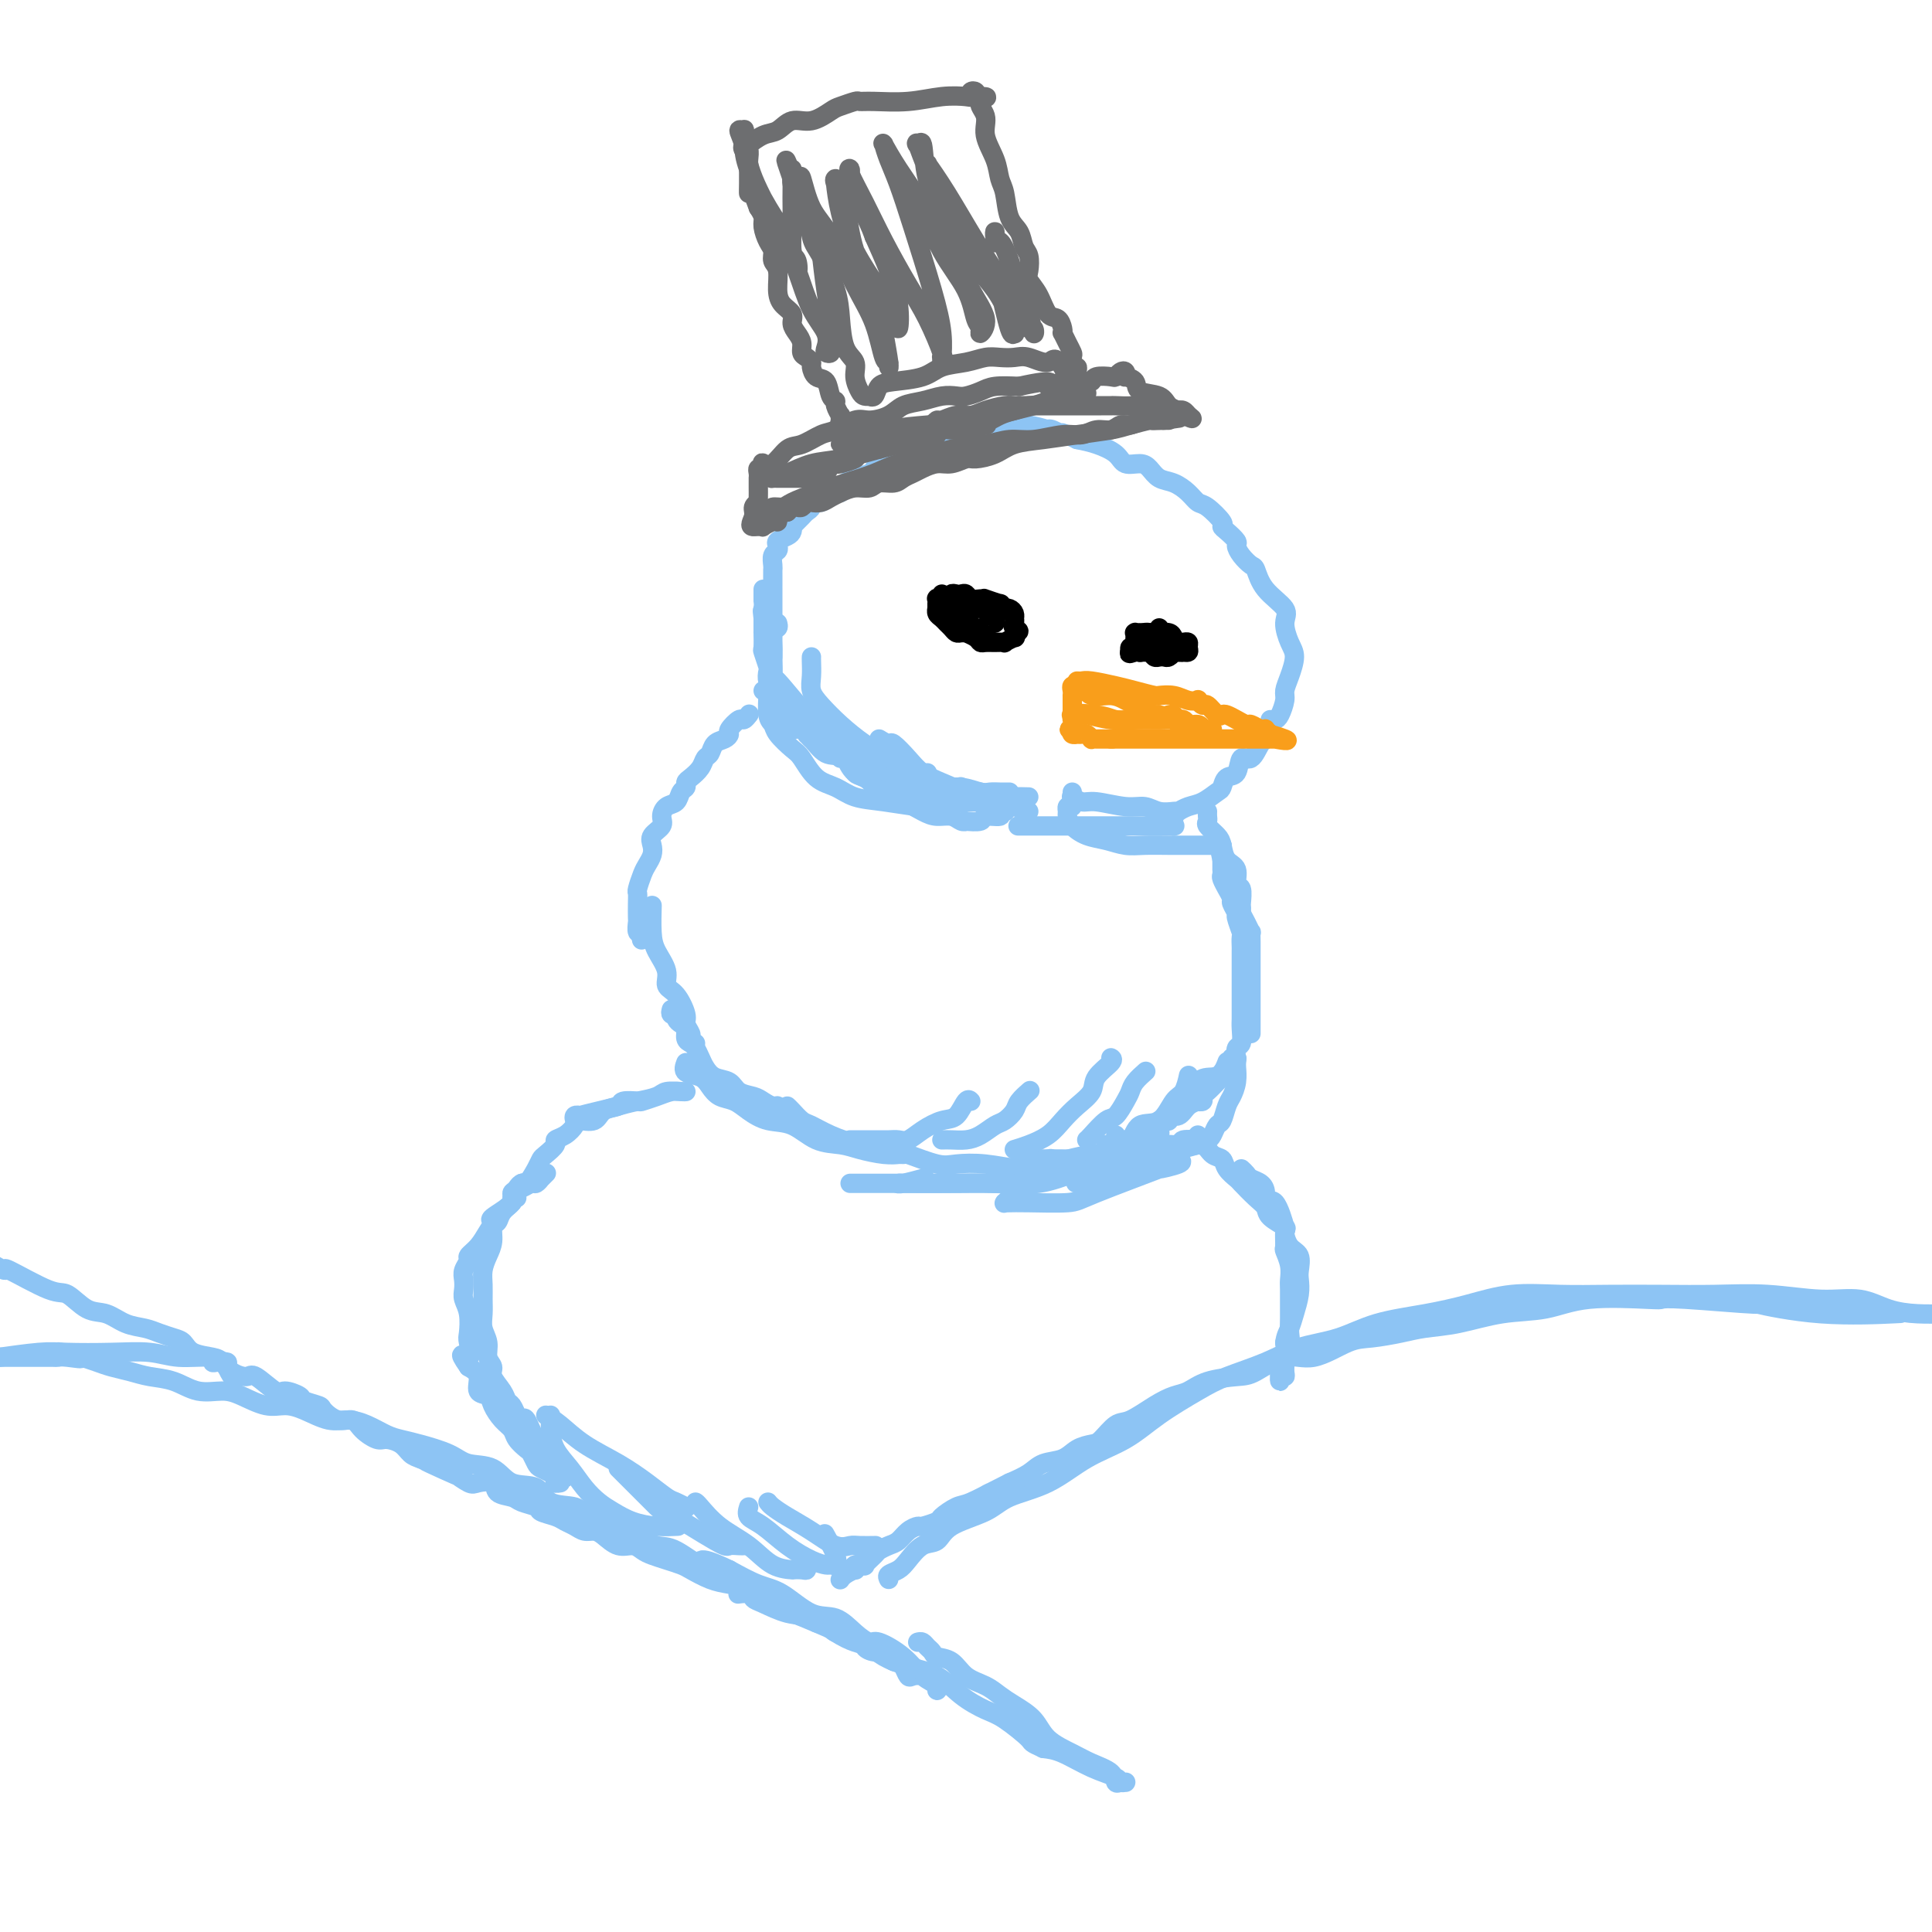 <svg viewBox='0 0 400 400' version='1.1' xmlns='http://www.w3.org/2000/svg' xmlns:xlink='http://www.w3.org/1999/xlink'><g fill='none' stroke='rgb(141,196,244)' stroke-width='4' stroke-linecap='round' stroke-linejoin='round'><path d='M-1,262c-0.254,-0.145 -0.509,-0.291 0,0c0.509,0.291 1.780,1.017 2,1c0.220,-0.017 -0.612,-0.777 1,0c1.612,0.777 5.669,3.091 8,4c2.331,0.909 2.935,0.415 4,1c1.065,0.585 2.592,2.251 4,3c1.408,0.749 2.699,0.582 4,1c1.301,0.418 2.614,1.420 4,2c1.386,0.580 2.845,0.736 4,1c1.155,0.264 2.008,0.634 3,1c0.992,0.366 2.125,0.727 3,1c0.875,0.273 1.493,0.458 2,1c0.507,0.542 0.903,1.442 2,2c1.097,0.558 2.897,0.773 4,1c1.103,0.227 1.511,0.465 2,1c0.489,0.535 1.060,1.368 2,2c0.940,0.632 2.249,1.062 3,1c0.751,-0.062 0.944,-0.616 2,0c1.056,0.616 2.973,2.403 4,3c1.027,0.597 1.163,0.004 2,0c0.837,-0.004 2.377,0.581 3,1c0.623,0.419 0.331,0.671 1,1c0.669,0.329 2.300,0.735 3,1c0.700,0.265 0.471,0.390 1,1c0.529,0.610 1.817,1.704 3,2c1.183,0.296 2.260,-0.206 3,0c0.740,0.206 1.143,1.120 2,2c0.857,0.880 2.169,1.728 3,2c0.831,0.272 1.182,-0.030 2,0c0.818,0.030 2.105,0.393 3,1c0.895,0.607 1.399,1.459 2,2c0.601,0.541 1.301,0.770 2,1'/><path d='M87,302c13.905,6.362 4.669,2.265 2,1c-2.669,-1.265 1.229,0.300 3,1c1.771,0.700 1.414,0.534 2,1c0.586,0.466 2.115,1.564 3,2c0.885,0.436 1.128,0.211 2,0c0.872,-0.211 2.374,-0.407 3,0c0.626,0.407 0.375,1.419 1,2c0.625,0.581 2.125,0.733 3,1c0.875,0.267 1.126,0.649 2,1c0.874,0.351 2.370,0.671 3,1c0.630,0.329 0.395,0.666 1,1c0.605,0.334 2.049,0.663 3,1c0.951,0.337 1.409,0.680 2,1c0.591,0.320 1.316,0.615 2,1c0.684,0.385 1.328,0.859 2,1c0.672,0.141 1.374,-0.050 2,0c0.626,0.050 1.178,0.342 2,1c0.822,0.658 1.913,1.682 3,2c1.087,0.318 2.168,-0.069 3,0c0.832,0.069 1.414,0.595 2,1c0.586,0.405 1.174,0.690 2,1c0.826,0.310 1.889,0.647 3,1c1.111,0.353 2.268,0.724 3,1c0.732,0.276 1.038,0.458 2,1c0.962,0.542 2.579,1.445 4,2c1.421,0.555 2.647,0.764 4,1c1.353,0.236 2.832,0.500 4,1c1.168,0.500 2.024,1.237 3,2c0.976,0.763 2.070,1.552 3,2c0.930,0.448 1.694,0.557 3,1c1.306,0.443 3.153,1.222 5,2'/><path d='M169,336c13.375,5.680 5.811,2.880 4,2c-1.811,-0.880 2.131,0.159 4,1c1.869,0.841 1.667,1.483 2,2c0.333,0.517 1.203,0.909 2,1c0.797,0.091 1.523,-0.117 2,0c0.477,0.117 0.705,0.561 1,1c0.295,0.439 0.656,0.874 1,1c0.344,0.126 0.672,-0.058 1,0c0.328,0.058 0.655,0.358 1,1c0.345,0.642 0.709,1.625 1,2c0.291,0.375 0.508,0.144 1,0c0.492,-0.144 1.258,-0.199 2,0c0.742,0.199 1.458,0.651 2,1c0.542,0.349 0.909,0.593 1,1c0.091,0.407 -0.094,0.977 0,1c0.094,0.023 0.469,-0.500 0,-1c-0.469,-0.500 -1.780,-0.976 -3,-2c-1.220,-1.024 -2.349,-2.597 -4,-4c-1.651,-1.403 -3.826,-2.635 -5,-3c-1.174,-0.365 -1.349,0.137 -2,0c-0.651,-0.137 -1.778,-0.914 -3,-2c-1.222,-1.086 -2.537,-2.482 -4,-3c-1.463,-0.518 -3.072,-0.160 -5,-1c-1.928,-0.840 -4.173,-2.880 -6,-4c-1.827,-1.120 -3.236,-1.320 -5,-2c-1.764,-0.680 -3.882,-1.840 -6,-3'/><path d='M151,325c-7.758,-3.767 -5.654,-1.183 -6,-1c-0.346,0.183 -3.143,-2.033 -5,-3c-1.857,-0.967 -2.774,-0.683 -4,-1c-1.226,-0.317 -2.762,-1.234 -4,-2c-1.238,-0.766 -2.177,-1.379 -4,-2c-1.823,-0.621 -4.529,-1.249 -6,-2c-1.471,-0.751 -1.708,-1.623 -3,-2c-1.292,-0.377 -3.641,-0.257 -5,-1c-1.359,-0.743 -1.729,-2.348 -3,-3c-1.271,-0.652 -3.442,-0.349 -5,-1c-1.558,-0.651 -2.504,-2.255 -4,-3c-1.496,-0.745 -3.544,-0.633 -5,-1c-1.456,-0.367 -2.321,-1.215 -4,-2c-1.679,-0.785 -4.171,-1.507 -6,-2c-1.829,-0.493 -2.995,-0.757 -4,-1c-1.005,-0.243 -1.850,-0.464 -3,-1c-1.150,-0.536 -2.604,-1.388 -4,-2c-1.396,-0.612 -2.735,-0.985 -4,-1c-1.265,-0.015 -2.456,0.329 -4,0c-1.544,-0.329 -3.440,-1.332 -5,-2c-1.560,-0.668 -2.783,-1.000 -4,-1c-1.217,0.000 -2.428,0.333 -4,0c-1.572,-0.333 -3.505,-1.332 -5,-2c-1.495,-0.668 -2.552,-1.005 -4,-1c-1.448,0.005 -3.287,0.352 -5,0c-1.713,-0.352 -3.301,-1.404 -5,-2c-1.699,-0.596 -3.508,-0.737 -5,-1c-1.492,-0.263 -2.668,-0.648 -4,-1c-1.332,-0.352 -2.820,-0.672 -4,-1c-1.180,-0.328 -2.051,-0.665 -3,-1c-0.949,-0.335 -1.974,-0.667 -3,-1'/><path d='M17,281c-9.263,-2.166 -2.919,-0.580 -1,0c1.919,0.580 -0.585,0.155 -2,0c-1.415,-0.155 -1.741,-0.042 -2,0c-0.259,0.042 -0.451,0.011 -1,0c-0.549,-0.011 -1.456,-0.003 -2,0c-0.544,0.003 -0.725,0.001 -1,0c-0.275,-0.001 -0.646,-0.000 -1,0c-0.354,0.000 -0.693,0.000 -1,0c-0.307,-0.000 -0.581,-0.000 -1,0c-0.419,0.000 -0.982,0.000 -1,0c-0.018,-0.000 0.511,-0.000 0,0c-0.511,0.000 -2.061,0.000 -3,0c-0.939,-0.000 -1.268,-0.000 -2,0c-0.732,0.000 -1.866,0.000 -3,0'/><path d='M0,281c-0.782,0.113 -1.565,0.225 0,0c1.565,-0.225 5.476,-0.788 8,-1c2.524,-0.212 3.661,-0.072 6,0c2.339,0.072 5.880,0.076 9,0c3.120,-0.076 5.818,-0.230 8,0c2.182,0.230 3.846,0.846 6,1c2.154,0.154 4.797,-0.153 6,0c1.203,0.153 0.967,0.766 1,1c0.033,0.234 0.335,0.087 1,0c0.665,-0.087 1.694,-0.116 2,0c0.306,0.116 -0.110,0.377 0,1c0.110,0.623 0.746,1.606 1,2c0.254,0.394 0.127,0.197 0,0'/><path d='M190,340c0.337,-0.090 0.674,-0.181 1,0c0.326,0.181 0.642,0.633 1,1c0.358,0.367 0.760,0.651 1,1c0.240,0.349 0.318,0.765 1,1c0.682,0.235 1.966,0.289 3,1c1.034,0.711 1.817,2.079 3,3c1.183,0.921 2.765,1.394 4,2c1.235,0.606 2.122,1.345 3,2c0.878,0.655 1.745,1.225 3,2c1.255,0.775 2.897,1.754 4,3c1.103,1.246 1.668,2.758 3,4c1.332,1.242 3.431,2.214 5,3c1.569,0.786 2.606,1.388 4,2c1.394,0.612 3.144,1.236 4,2c0.856,0.764 0.819,1.669 1,2c0.181,0.331 0.581,0.089 1,0c0.419,-0.089 0.858,-0.026 1,0c0.142,0.026 -0.014,0.016 0,0c0.014,-0.016 0.198,-0.039 0,0c-0.198,0.039 -0.780,0.140 -1,0c-0.220,-0.140 -0.080,-0.522 -1,-1c-0.920,-0.478 -2.902,-1.052 -5,-2c-2.098,-0.948 -4.314,-2.271 -6,-3c-1.686,-0.729 -2.843,-0.865 -4,-1'/><path d='M216,362c-2.899,-1.317 -2.146,-1.109 -3,-2c-0.854,-0.891 -3.315,-2.882 -5,-4c-1.685,-1.118 -2.594,-1.363 -4,-2c-1.406,-0.637 -3.310,-1.666 -5,-3c-1.690,-1.334 -3.165,-2.973 -5,-4c-1.835,-1.027 -4.030,-1.443 -6,-2c-1.970,-0.557 -3.716,-1.256 -5,-2c-1.284,-0.744 -2.106,-1.532 -3,-2c-0.894,-0.468 -1.860,-0.616 -3,-1c-1.140,-0.384 -2.452,-1.006 -4,-2c-1.548,-0.994 -3.331,-2.361 -5,-3c-1.669,-0.639 -3.225,-0.549 -5,-1c-1.775,-0.451 -3.768,-1.441 -5,-2c-1.232,-0.559 -1.701,-0.686 -2,-1c-0.299,-0.314 -0.427,-0.815 -1,-1c-0.573,-0.185 -1.592,-0.053 -2,0c-0.408,0.053 -0.204,0.026 0,0'/><path d='M184,327c-0.184,-0.346 -0.369,-0.693 0,-1c0.369,-0.307 1.291,-0.575 2,-1c0.709,-0.425 1.204,-1.009 2,-2c0.796,-0.991 1.893,-2.390 3,-3c1.107,-0.610 2.226,-0.429 3,-1c0.774,-0.571 1.204,-1.892 3,-3c1.796,-1.108 4.958,-2.003 7,-3c2.042,-0.997 2.966,-2.096 5,-3c2.034,-0.904 5.180,-1.614 8,-3c2.820,-1.386 5.314,-3.448 8,-5c2.686,-1.552 5.564,-2.592 8,-4c2.436,-1.408 4.430,-3.182 7,-5c2.570,-1.818 5.714,-3.679 8,-5c2.286,-1.321 3.713,-2.101 6,-3c2.287,-0.899 5.434,-1.918 8,-3c2.566,-1.082 4.549,-2.229 7,-3c2.451,-0.771 5.369,-1.167 8,-2c2.631,-0.833 4.976,-2.104 8,-3c3.024,-0.896 6.727,-1.417 10,-2c3.273,-0.583 6.118,-1.228 9,-2c2.882,-0.772 5.803,-1.671 9,-2c3.197,-0.329 6.671,-0.089 10,0c3.329,0.089 6.513,0.028 10,0c3.487,-0.028 7.278,-0.023 11,0c3.722,0.023 7.376,0.065 11,0c3.624,-0.065 7.220,-0.238 11,0c3.780,0.238 7.745,0.887 11,1c3.255,0.113 5.800,-0.310 8,0c2.200,0.310 4.054,1.353 6,2c1.946,0.647 3.985,0.899 6,1c2.015,0.101 4.008,0.050 6,0'/><path d='M392,272c1.285,-0.063 2.569,-0.126 0,0c-2.569,0.126 -8.993,0.440 -15,0c-6.007,-0.440 -11.597,-1.634 -13,-2c-1.403,-0.366 1.379,0.096 -1,0c-2.379,-0.096 -9.921,-0.751 -14,-1c-4.079,-0.249 -4.695,-0.093 -5,0c-0.305,0.093 -0.298,0.123 -3,0c-2.702,-0.123 -8.112,-0.398 -12,0c-3.888,0.398 -6.253,1.468 -9,2c-2.747,0.532 -5.876,0.524 -9,1c-3.124,0.476 -6.244,1.434 -9,2c-2.756,0.566 -5.149,0.738 -7,1c-1.851,0.262 -3.161,0.614 -5,1c-1.839,0.386 -4.208,0.808 -6,1c-1.792,0.192 -3.008,0.156 -5,1c-1.992,0.844 -4.759,2.568 -7,3c-2.241,0.432 -3.954,-0.427 -6,0c-2.046,0.427 -4.423,2.141 -6,3c-1.577,0.859 -2.352,0.862 -4,1c-1.648,0.138 -4.167,0.412 -6,1c-1.833,0.588 -2.979,1.489 -4,2c-1.021,0.511 -1.916,0.631 -3,1c-1.084,0.369 -2.359,0.988 -4,2c-1.641,1.012 -3.650,2.417 -5,3c-1.350,0.583 -2.040,0.345 -3,1c-0.960,0.655 -2.189,2.202 -3,3c-0.811,0.798 -1.202,0.847 -2,1c-0.798,0.153 -2.001,0.411 -3,1c-0.999,0.589 -1.794,1.508 -3,2c-1.206,0.492 -2.825,0.555 -4,1c-1.175,0.445 -1.907,1.270 -3,2c-1.093,0.730 -2.546,1.365 -4,2'/><path d='M209,307c-7.042,3.589 -4.147,2.061 -4,2c0.147,-0.061 -2.455,1.347 -4,2c-1.545,0.653 -2.034,0.553 -3,1c-0.966,0.447 -2.408,1.442 -3,2c-0.592,0.558 -0.333,0.678 -1,1c-0.667,0.322 -2.261,0.846 -3,1c-0.739,0.154 -0.622,-0.060 -1,0c-0.378,0.060 -1.252,0.396 -2,1c-0.748,0.604 -1.371,1.476 -2,2c-0.629,0.524 -1.263,0.701 -2,1c-0.737,0.299 -1.578,0.720 -2,1c-0.422,0.280 -0.425,0.419 -1,1c-0.575,0.581 -1.722,1.605 -2,2c-0.278,0.395 0.311,0.161 0,0c-0.311,-0.161 -1.523,-0.250 -2,0c-0.477,0.250 -0.219,0.837 0,1c0.219,0.163 0.398,-0.100 0,0c-0.398,0.100 -1.375,0.563 -2,1c-0.625,0.437 -0.899,0.848 -1,1c-0.101,0.152 -0.029,0.043 0,0c0.029,-0.043 0.014,-0.022 0,0'/><path d='M111,244c-0.334,0.419 -0.668,0.837 -1,1c-0.332,0.163 -0.661,0.070 -1,0c-0.339,-0.070 -0.686,-0.118 -1,0c-0.314,0.118 -0.595,0.403 -1,1c-0.405,0.597 -0.936,1.506 -1,2c-0.064,0.494 0.337,0.572 0,1c-0.337,0.428 -1.414,1.206 -2,2c-0.586,0.794 -0.683,1.605 -1,2c-0.317,0.395 -0.856,0.374 -1,1c-0.144,0.626 0.105,1.900 0,3c-0.105,1.100 -0.564,2.027 -1,3c-0.436,0.973 -0.850,1.993 -1,3c-0.150,1.007 -0.036,2.002 0,3c0.036,0.998 -0.006,2.000 0,3c0.006,1.000 0.058,1.997 0,3c-0.058,1.003 -0.228,2.011 0,3c0.228,0.989 0.852,1.959 1,3c0.148,1.041 -0.182,2.153 0,3c0.182,0.847 0.875,1.430 1,2c0.125,0.570 -0.317,1.126 0,2c0.317,0.874 1.395,2.067 2,3c0.605,0.933 0.739,1.605 1,2c0.261,0.395 0.651,0.514 1,1c0.349,0.486 0.658,1.340 1,2c0.342,0.660 0.718,1.126 1,1c0.282,-0.126 0.471,-0.843 1,0c0.529,0.843 1.400,3.247 2,4c0.600,0.753 0.931,-0.143 1,0c0.069,0.143 -0.123,1.327 0,2c0.123,0.673 0.562,0.837 1,1'/><path d='M113,301c1.657,2.654 0.300,1.288 0,1c-0.300,-0.288 0.455,0.501 1,1c0.545,0.499 0.878,0.708 1,1c0.122,0.292 0.032,0.667 0,1c-0.032,0.333 -0.005,0.625 0,1c0.005,0.375 -0.012,0.832 0,1c0.012,0.168 0.052,0.046 0,0c-0.052,-0.046 -0.195,-0.015 0,0c0.195,0.015 0.730,0.015 1,0c0.270,-0.015 0.276,-0.046 0,0c-0.276,0.046 -0.833,0.168 -1,0c-0.167,-0.168 0.057,-0.626 0,-1c-0.057,-0.374 -0.395,-0.663 -1,-1c-0.605,-0.337 -1.475,-0.723 -2,-1c-0.525,-0.277 -0.703,-0.444 -1,-1c-0.297,-0.556 -0.712,-1.499 -1,-2c-0.288,-0.501 -0.448,-0.560 -1,-1c-0.552,-0.440 -1.494,-1.260 -2,-2c-0.506,-0.740 -0.574,-1.401 -1,-2c-0.426,-0.599 -1.209,-1.137 -2,-2c-0.791,-0.863 -1.590,-2.052 -2,-3c-0.410,-0.948 -0.429,-1.656 -1,-2c-0.571,-0.344 -1.692,-0.323 -2,-1c-0.308,-0.677 0.198,-2.050 0,-3c-0.198,-0.950 -1.099,-1.475 -2,-2'/><path d='M97,283c-2.786,-4.002 -0.750,-2.006 0,-2c0.750,0.006 0.215,-1.976 0,-3c-0.215,-1.024 -0.110,-1.089 0,-2c0.110,-0.911 0.224,-2.666 0,-4c-0.224,-1.334 -0.788,-2.245 -1,-3c-0.212,-0.755 -0.072,-1.353 0,-2c0.072,-0.647 0.078,-1.341 0,-2c-0.078,-0.659 -0.239,-1.282 0,-2c0.239,-0.718 0.878,-1.530 1,-2c0.122,-0.470 -0.273,-0.596 0,-1c0.273,-0.404 1.213,-1.084 2,-2c0.787,-0.916 1.421,-2.066 2,-3c0.579,-0.934 1.103,-1.650 1,-2c-0.103,-0.350 -0.834,-0.332 0,-1c0.834,-0.668 3.231,-2.020 4,-3c0.769,-0.980 -0.091,-1.587 0,-2c0.091,-0.413 1.134,-0.631 2,-1c0.866,-0.369 1.556,-0.887 2,-1c0.444,-0.113 0.641,0.180 1,0c0.359,-0.180 0.880,-0.832 1,-1c0.120,-0.168 -0.160,0.147 0,0c0.160,-0.147 0.760,-0.756 1,-1c0.240,-0.244 0.120,-0.122 0,0'/><path d='M257,242c0.361,0.329 0.722,0.657 1,1c0.278,0.343 0.472,0.700 1,1c0.528,0.300 1.389,0.544 2,1c0.611,0.456 0.973,1.124 1,2c0.027,0.876 -0.280,1.958 0,2c0.280,0.042 1.146,-0.958 2,0c0.854,0.958 1.697,3.873 2,5c0.303,1.127 0.067,0.466 0,1c-0.067,0.534 0.035,2.262 0,3c-0.035,0.738 -0.205,0.485 0,1c0.205,0.515 0.787,1.799 1,3c0.213,1.201 0.057,2.318 0,3c-0.057,0.682 -0.014,0.930 0,2c0.014,1.070 0.000,2.963 0,4c-0.000,1.037 0.014,1.218 0,2c-0.014,0.782 -0.057,2.163 0,3c0.057,0.837 0.212,1.128 0,2c-0.212,0.872 -0.793,2.323 -1,3c-0.207,0.677 -0.041,0.578 0,1c0.041,0.422 -0.042,1.363 0,2c0.042,0.637 0.208,0.970 0,1c-0.208,0.030 -0.789,-0.242 -1,0c-0.211,0.242 -0.053,0.998 0,1c0.053,0.002 0.000,-0.751 0,-1c-0.000,-0.249 0.051,0.005 0,0c-0.051,-0.005 -0.206,-0.271 0,-1c0.206,-0.729 0.773,-1.923 1,-3c0.227,-1.077 0.113,-2.039 0,-3'/><path d='M266,278c0.182,-1.479 0.637,-2.177 1,-3c0.363,-0.823 0.635,-1.772 1,-3c0.365,-1.228 0.824,-2.736 1,-4c0.176,-1.264 0.071,-2.283 0,-3c-0.071,-0.717 -0.107,-1.133 0,-2c0.107,-0.867 0.358,-2.186 0,-3c-0.358,-0.814 -1.324,-1.125 -2,-2c-0.676,-0.875 -1.061,-2.316 -1,-3c0.061,-0.684 0.570,-0.611 0,-1c-0.570,-0.389 -2.217,-1.241 -3,-2c-0.783,-0.759 -0.700,-1.424 -1,-2c-0.300,-0.576 -0.983,-1.061 -2,-2c-1.017,-0.939 -2.370,-2.330 -3,-3c-0.630,-0.670 -0.538,-0.618 -1,-1c-0.462,-0.382 -1.476,-1.198 -2,-2c-0.524,-0.802 -0.556,-1.592 -1,-2c-0.444,-0.408 -1.300,-0.435 -2,-1c-0.700,-0.565 -1.246,-1.668 -2,-2c-0.754,-0.332 -1.718,0.107 -2,0c-0.282,-0.107 0.116,-0.760 0,-1c-0.116,-0.240 -0.748,-0.069 -1,0c-0.252,0.069 -0.126,0.034 0,0'/><path d='M107,248c-0.097,-0.176 -0.194,-0.352 0,-1c0.194,-0.648 0.681,-1.769 1,-2c0.319,-0.231 0.472,0.429 1,0c0.528,-0.429 1.432,-1.946 2,-3c0.568,-1.054 0.799,-1.643 1,-2c0.201,-0.357 0.373,-0.480 1,-1c0.627,-0.520 1.710,-1.436 2,-2c0.290,-0.564 -0.214,-0.776 0,-1c0.214,-0.224 1.144,-0.459 2,-1c0.856,-0.541 1.638,-1.388 2,-2c0.362,-0.612 0.304,-0.991 1,-1c0.696,-0.009 2.145,0.351 3,0c0.855,-0.351 1.117,-1.414 2,-2c0.883,-0.586 2.389,-0.696 3,-1c0.611,-0.304 0.327,-0.803 1,-1c0.673,-0.197 2.302,-0.091 3,0c0.698,0.091 0.464,0.168 1,0c0.536,-0.168 1.842,-0.581 3,-1c1.158,-0.419 2.167,-0.844 3,-1c0.833,-0.156 1.490,-0.041 2,0c0.510,0.041 0.873,0.010 1,0c0.127,-0.010 0.019,0.000 0,0c-0.019,-0.000 0.050,-0.011 0,0c-0.050,0.011 -0.220,0.044 -1,0c-0.780,-0.044 -2.172,-0.166 -3,0c-0.828,0.166 -1.094,0.619 -2,1c-0.906,0.381 -2.453,0.691 -4,1'/><path d='M132,228c-2.276,0.491 -2.968,0.719 -4,1c-1.032,0.281 -2.406,0.615 -4,1c-1.594,0.385 -3.408,0.821 -4,1c-0.592,0.179 0.037,0.099 0,0c-0.037,-0.099 -0.741,-0.219 -1,0c-0.259,0.219 -0.074,0.777 0,1c0.074,0.223 0.037,0.112 0,0'/><path d='M139,209c-0.112,0.416 -0.223,0.833 0,1c0.223,0.167 0.782,0.085 1,0c0.218,-0.085 0.096,-0.174 0,0c-0.096,0.174 -0.166,0.610 0,1c0.166,0.390 0.569,0.734 1,1c0.431,0.266 0.889,0.456 1,1c0.111,0.544 -0.125,1.444 0,2c0.125,0.556 0.613,0.769 1,1c0.387,0.231 0.674,0.481 1,1c0.326,0.519 0.691,1.309 1,2c0.309,0.691 0.562,1.284 1,2c0.438,0.716 1.062,1.553 2,2c0.938,0.447 2.191,0.502 3,1c0.809,0.498 1.173,1.439 2,2c0.827,0.561 2.115,0.743 3,1c0.885,0.257 1.365,0.590 2,1c0.635,0.410 1.424,0.898 2,1c0.576,0.102 0.939,-0.183 1,0c0.061,0.183 -0.179,0.832 0,1c0.179,0.168 0.779,-0.147 1,0c0.221,0.147 0.063,0.756 0,1c-0.063,0.244 -0.032,0.122 0,0'/><path d='M142,220c-0.290,0.778 -0.580,1.556 0,2c0.580,0.444 2.031,0.555 3,1c0.969,0.445 1.458,1.223 2,2c0.542,0.777 1.137,1.554 2,2c0.863,0.446 1.993,0.561 3,1c1.007,0.439 1.890,1.203 3,2c1.110,0.797 2.448,1.628 4,2c1.552,0.372 3.318,0.286 5,1c1.682,0.714 3.282,2.230 5,3c1.718,0.770 3.556,0.795 5,1c1.444,0.205 2.496,0.591 4,1c1.504,0.409 3.461,0.842 5,1c1.539,0.158 2.660,0.042 3,0c0.340,-0.042 -0.101,-0.011 0,0c0.101,0.011 0.743,0.003 1,0c0.257,-0.003 0.128,-0.002 0,0'/><path d='M163,229c0.234,0.214 0.469,0.428 1,1c0.531,0.572 1.360,1.501 2,2c0.640,0.499 1.092,0.566 2,1c0.908,0.434 2.274,1.234 4,2c1.726,0.766 3.814,1.498 6,2c2.186,0.502 4.469,0.775 6,1c1.531,0.225 2.309,0.404 4,1c1.691,0.596 4.295,1.609 6,2c1.705,0.391 2.512,0.158 4,0c1.488,-0.158 3.658,-0.242 6,0c2.342,0.242 4.855,0.811 7,1c2.145,0.189 3.920,-0.002 6,0c2.080,0.002 4.465,0.196 6,0c1.535,-0.196 2.221,-0.784 3,-1c0.779,-0.216 1.651,-0.062 2,0c0.349,0.062 0.174,0.031 0,0'/><path d='M212,240c0.804,0.006 1.607,0.013 3,0c1.393,-0.013 3.374,-0.045 5,0c1.626,0.045 2.896,0.166 4,0c1.104,-0.166 2.042,-0.618 3,-1c0.958,-0.382 1.935,-0.694 3,-1c1.065,-0.306 2.219,-0.608 3,-1c0.781,-0.392 1.190,-0.876 2,-1c0.810,-0.124 2.021,0.111 3,0c0.979,-0.111 1.725,-0.568 2,-1c0.275,-0.432 0.079,-0.838 0,-1c-0.079,-0.162 -0.039,-0.081 0,0'/><path d='M229,237c0.456,-0.002 0.912,-0.005 1,0c0.088,0.005 -0.193,0.016 0,0c0.193,-0.016 0.860,-0.059 1,0c0.140,0.059 -0.249,0.219 0,0c0.249,-0.219 1.134,-0.819 2,-1c0.866,-0.181 1.713,0.056 2,0c0.287,-0.056 0.014,-0.406 1,-1c0.986,-0.594 3.229,-1.431 4,-2c0.771,-0.569 0.069,-0.869 0,-1c-0.069,-0.131 0.495,-0.094 1,0c0.505,0.094 0.952,0.246 1,0c0.048,-0.246 -0.304,-0.889 0,-1c0.304,-0.111 1.262,0.311 2,0c0.738,-0.311 1.255,-1.354 2,-2c0.745,-0.646 1.718,-0.893 2,-1c0.282,-0.107 -0.128,-0.074 0,0c0.128,0.074 0.795,0.187 1,0c0.205,-0.187 -0.050,-0.676 0,-1c0.050,-0.324 0.406,-0.483 1,-1c0.594,-0.517 1.427,-1.393 2,-2c0.573,-0.607 0.885,-0.946 1,-1c0.115,-0.054 0.031,0.178 0,0c-0.031,-0.178 -0.009,-0.765 0,-1c0.009,-0.235 0.004,-0.117 0,0'/><path d='M144,216c-0.456,-0.362 -0.912,-0.723 -1,-1c-0.088,-0.277 0.193,-0.468 0,-1c-0.193,-0.532 -0.859,-1.404 -1,-2c-0.141,-0.596 0.243,-0.914 0,-2c-0.243,-1.086 -1.112,-2.938 -2,-4c-0.888,-1.062 -1.793,-1.333 -2,-2c-0.207,-0.667 0.284,-1.731 0,-3c-0.284,-1.269 -1.344,-2.742 -2,-4c-0.656,-1.258 -0.907,-2.300 -1,-4c-0.093,-1.700 -0.026,-4.057 0,-5c0.026,-0.943 0.013,-0.471 0,0'/><path d='M155,148c0.099,-0.128 0.199,-0.256 0,0c-0.199,0.256 -0.696,0.895 -1,1c-0.304,0.105 -0.414,-0.324 -1,0c-0.586,0.324 -1.648,1.400 -2,2c-0.352,0.600 0.008,0.723 0,1c-0.008,0.277 -0.382,0.707 -1,1c-0.618,0.293 -1.478,0.449 -2,1c-0.522,0.551 -0.704,1.495 -1,2c-0.296,0.505 -0.705,0.569 -1,1c-0.295,0.431 -0.474,1.228 -1,2c-0.526,0.772 -1.397,1.520 -2,2c-0.603,0.480 -0.939,0.691 -1,1c-0.061,0.309 0.151,0.716 0,1c-0.151,0.284 -0.665,0.446 -1,1c-0.335,0.554 -0.489,1.499 -1,2c-0.511,0.501 -1.377,0.557 -2,1c-0.623,0.443 -1.003,1.273 -1,2c0.003,0.727 0.390,1.350 0,2c-0.390,0.650 -1.557,1.328 -2,2c-0.443,0.672 -0.161,1.340 0,2c0.161,0.660 0.201,1.314 0,2c-0.201,0.686 -0.642,1.404 -1,2c-0.358,0.596 -0.632,1.071 -1,2c-0.368,0.929 -0.830,2.314 -1,3c-0.170,0.686 -0.046,0.675 0,1c0.046,0.325 0.016,0.987 0,2c-0.016,1.013 -0.018,2.376 0,3c0.018,0.624 0.056,0.507 0,1c-0.056,0.493 -0.207,1.594 0,2c0.207,0.406 0.774,0.116 1,0c0.226,-0.116 0.113,-0.058 0,0'/><path d='M133,193c-0.311,3.111 -0.089,0.889 0,0c0.089,-0.889 0.044,-0.444 0,0'/><path d='M255,219c0.415,-0.058 0.829,-0.116 1,0c0.171,0.116 0.098,0.407 0,0c-0.098,-0.407 -0.223,-1.512 0,-2c0.223,-0.488 0.792,-0.360 1,-1c0.208,-0.640 0.056,-2.048 0,-3c-0.056,-0.952 -0.015,-1.450 0,-2c0.015,-0.550 0.004,-1.153 0,-2c-0.004,-0.847 -0.001,-1.936 0,-3c0.001,-1.064 0.000,-2.101 0,-3c-0.000,-0.899 -0.000,-1.660 0,-2c0.000,-0.340 0.001,-0.260 0,-1c-0.001,-0.740 -0.004,-2.300 0,-3c0.004,-0.700 0.016,-0.539 0,-1c-0.016,-0.461 -0.061,-1.542 0,-2c0.061,-0.458 0.228,-0.292 0,-1c-0.228,-0.708 -0.849,-2.288 -1,-3c-0.151,-0.712 0.170,-0.555 0,-1c-0.170,-0.445 -0.829,-1.490 -1,-2c-0.171,-0.510 0.147,-0.483 0,-1c-0.147,-0.517 -0.757,-1.577 -1,-2c-0.243,-0.423 -0.118,-0.208 0,0c0.118,0.208 0.228,0.411 0,0c-0.228,-0.411 -0.793,-1.435 -1,-2c-0.207,-0.565 -0.055,-0.672 0,-1c0.055,-0.328 0.015,-0.876 0,-1c-0.015,-0.124 -0.004,0.177 0,0c0.004,-0.177 0.001,-0.831 0,-1c-0.001,-0.169 -0.000,0.147 0,0c0.000,-0.147 0.000,-0.756 0,-1c-0.000,-0.244 -0.000,-0.122 0,0'/><path d='M253,178c-0.619,-2.657 -0.166,-1.300 0,-1c0.166,0.300 0.044,-0.456 0,-1c-0.044,-0.544 -0.012,-0.877 0,-1c0.012,-0.123 0.003,-0.035 0,0c-0.003,0.035 -0.002,0.018 0,0'/><path d='M158,143c0.900,0.322 1.800,0.645 2,1c0.200,0.355 -0.299,0.743 0,1c0.299,0.257 1.398,0.383 2,1c0.602,0.617 0.708,1.723 1,2c0.292,0.277 0.769,-0.276 1,0c0.231,0.276 0.215,1.383 1,2c0.785,0.617 2.372,0.746 3,1c0.628,0.254 0.296,0.633 0,1c-0.296,0.367 -0.556,0.723 0,1c0.556,0.277 1.927,0.477 3,1c1.073,0.523 1.849,1.370 3,2c1.151,0.630 2.679,1.043 3,1c0.321,-0.043 -0.564,-0.544 0,0c0.564,0.544 2.577,2.132 4,3c1.423,0.868 2.254,1.016 3,1c0.746,-0.016 1.406,-0.196 2,0c0.594,0.196 1.123,0.770 2,1c0.877,0.230 2.101,0.118 3,0c0.899,-0.118 1.472,-0.242 2,0c0.528,0.242 1.010,0.849 2,1c0.990,0.151 2.489,-0.156 4,0c1.511,0.156 3.036,0.774 4,1c0.964,0.226 1.369,0.061 2,0c0.631,-0.061 1.489,-0.016 2,0c0.511,0.016 0.676,0.004 1,0c0.324,-0.004 0.807,-0.001 1,0c0.193,0.001 0.097,0.001 0,0'/><path d='M213,165c-1.020,-0.030 -2.040,-0.060 -3,0c-0.960,0.060 -1.860,0.209 -3,0c-1.140,-0.209 -2.521,-0.777 -4,-1c-1.479,-0.223 -3.056,-0.103 -4,0c-0.944,0.103 -1.254,0.187 -2,0c-0.746,-0.187 -1.929,-0.645 -3,-1c-1.071,-0.355 -2.029,-0.606 -3,-1c-0.971,-0.394 -1.953,-0.929 -3,-1c-1.047,-0.071 -2.158,0.324 -3,0c-0.842,-0.324 -1.415,-1.367 -2,-2c-0.585,-0.633 -1.181,-0.857 -2,-1c-0.819,-0.143 -1.860,-0.204 -3,-1c-1.140,-0.796 -2.380,-2.325 -4,-3c-1.620,-0.675 -3.619,-0.496 -5,-1c-1.381,-0.504 -2.145,-1.692 -3,-2c-0.855,-0.308 -1.801,0.264 -2,0c-0.199,-0.264 0.349,-1.365 0,-2c-0.349,-0.635 -1.595,-0.804 -2,-1c-0.405,-0.196 0.031,-0.418 0,-1c-0.031,-0.582 -0.531,-1.522 -1,-2c-0.469,-0.478 -0.909,-0.493 -1,-1c-0.091,-0.507 0.168,-1.506 0,-2c-0.168,-0.494 -0.763,-0.483 -1,-1c-0.237,-0.517 -0.116,-1.562 0,-2c0.116,-0.438 0.227,-0.270 0,-1c-0.227,-0.730 -0.793,-2.360 -1,-3c-0.207,-0.640 -0.055,-0.290 0,-1c0.055,-0.710 0.015,-2.479 0,-3c-0.015,-0.521 -0.004,0.206 0,0c0.004,-0.206 0.001,-1.345 0,-2c-0.001,-0.655 -0.001,-0.828 0,-1'/><path d='M158,128c-0.309,-2.639 -0.083,-1.235 0,-1c0.083,0.235 0.022,-0.697 0,-1c-0.022,-0.303 -0.006,0.024 0,0c0.006,-0.024 0.002,-0.398 0,-1c-0.002,-0.602 -0.000,-1.431 0,-2c0.000,-0.569 0.000,-0.877 0,-1c-0.000,-0.123 -0.000,-0.062 0,0'/><path d='M160,136c0.000,-0.400 0.000,-0.800 0,-1c-0.000,-0.200 -0.000,-0.199 0,0c0.000,0.199 0.000,0.598 0,0c-0.000,-0.598 -0.000,-2.192 0,-3c0.000,-0.808 0.000,-0.830 0,-1c-0.000,-0.170 -0.000,-0.488 0,-1c0.000,-0.512 0.000,-1.219 0,-2c-0.000,-0.781 -0.000,-1.637 0,-2c0.000,-0.363 0.000,-0.233 0,-1c-0.000,-0.767 -0.000,-2.429 0,-3c0.000,-0.571 0.000,-0.050 0,0c-0.000,0.050 -0.001,-0.372 0,-1c0.001,-0.628 0.004,-1.464 0,-2c-0.004,-0.536 -0.015,-0.774 0,-1c0.015,-0.226 0.055,-0.442 0,-1c-0.055,-0.558 -0.204,-1.459 0,-2c0.204,-0.541 0.762,-0.722 1,-1c0.238,-0.278 0.155,-0.653 0,-1c-0.155,-0.347 -0.382,-0.667 0,-1c0.382,-0.333 1.373,-0.681 2,-1c0.627,-0.319 0.889,-0.610 1,-1c0.111,-0.390 0.071,-0.878 0,-1c-0.071,-0.122 -0.172,0.122 0,0c0.172,-0.122 0.619,-0.611 1,-1c0.381,-0.389 0.698,-0.678 1,-1c0.302,-0.322 0.591,-0.678 1,-1c0.409,-0.322 0.939,-0.612 1,-1c0.061,-0.388 -0.348,-0.875 0,-1c0.348,-0.125 1.454,0.111 2,0c0.546,-0.111 0.532,-0.568 1,-1c0.468,-0.432 1.420,-0.838 2,-1c0.580,-0.162 0.790,-0.081 1,0'/><path d='M174,102c2.162,-1.952 1.065,-1.833 1,-2c-0.065,-0.167 0.900,-0.619 2,-1c1.100,-0.381 2.335,-0.690 3,-1c0.665,-0.310 0.759,-0.622 1,-1c0.241,-0.378 0.628,-0.822 1,-1c0.372,-0.178 0.728,-0.089 1,0c0.272,0.089 0.461,0.177 1,0c0.539,-0.177 1.428,-0.621 2,-1c0.572,-0.379 0.825,-0.694 1,-1c0.175,-0.306 0.271,-0.604 1,-1c0.729,-0.396 2.090,-0.891 3,-1c0.910,-0.109 1.368,0.167 2,0c0.632,-0.167 1.440,-0.776 2,-1c0.560,-0.224 0.874,-0.064 1,0c0.126,0.064 0.063,0.032 0,0'/><path d='M222,164c0.047,0.455 0.095,0.911 0,1c-0.095,0.089 -0.332,-0.187 0,0c0.332,0.187 1.232,0.839 2,1c0.768,0.161 1.403,-0.167 3,0c1.597,0.167 4.155,0.829 6,1c1.845,0.171 2.976,-0.149 4,0c1.024,0.149 1.940,0.769 3,1c1.060,0.231 2.264,0.074 3,0c0.736,-0.074 1.002,-0.065 1,0c-0.002,0.065 -0.274,0.187 0,0c0.274,-0.187 1.095,-0.685 2,-1c0.905,-0.315 1.896,-0.449 3,-1c1.104,-0.551 2.323,-1.519 3,-2c0.677,-0.481 0.814,-0.476 1,-1c0.186,-0.524 0.420,-1.577 1,-2c0.580,-0.423 1.504,-0.217 2,-1c0.496,-0.783 0.564,-2.557 1,-3c0.436,-0.443 1.241,0.445 2,0c0.759,-0.445 1.471,-2.222 2,-3c0.529,-0.778 0.873,-0.556 1,-1c0.127,-0.444 0.036,-1.556 0,-2c-0.036,-0.444 -0.018,-0.222 0,0'/><path d='M263,149c0.341,0.034 0.682,0.068 1,0c0.318,-0.068 0.611,-0.238 1,-1c0.389,-0.762 0.872,-2.117 1,-3c0.128,-0.883 -0.100,-1.293 0,-2c0.100,-0.707 0.528,-1.711 1,-3c0.472,-1.289 0.989,-2.864 1,-4c0.011,-1.136 -0.484,-1.832 -1,-3c-0.516,-1.168 -1.055,-2.809 -1,-4c0.055,-1.191 0.702,-1.933 0,-3c-0.702,-1.067 -2.753,-2.461 -4,-4c-1.247,-1.539 -1.692,-3.223 -2,-4c-0.308,-0.777 -0.481,-0.645 -1,-1c-0.519,-0.355 -1.383,-1.195 -2,-2c-0.617,-0.805 -0.986,-1.576 -1,-2c-0.014,-0.424 0.326,-0.503 0,-1c-0.326,-0.497 -1.319,-1.414 -2,-2c-0.681,-0.586 -1.049,-0.842 -1,-1c0.049,-0.158 0.516,-0.217 0,-1c-0.516,-0.783 -2.015,-2.289 -3,-3c-0.985,-0.711 -1.458,-0.628 -2,-1c-0.542,-0.372 -1.155,-1.200 -2,-2c-0.845,-0.800 -1.921,-1.572 -3,-2c-1.079,-0.428 -2.160,-0.513 -3,-1c-0.840,-0.487 -1.438,-1.377 -2,-2c-0.562,-0.623 -1.087,-0.979 -2,-1c-0.913,-0.021 -2.214,0.293 -3,0c-0.786,-0.293 -1.058,-1.194 -2,-2c-0.942,-0.806 -2.555,-1.516 -4,-2c-1.445,-0.484 -2.723,-0.742 -4,-1'/><path d='M223,91c-4.755,-2.333 -3.143,-1.165 -3,-1c0.143,0.165 -1.183,-0.674 -2,-1c-0.817,-0.326 -1.124,-0.140 -1,0c0.124,0.140 0.678,0.234 0,0c-0.678,-0.234 -2.590,-0.796 -4,-1c-1.410,-0.204 -2.320,-0.050 -3,0c-0.680,0.050 -1.129,-0.003 -2,0c-0.871,0.003 -2.162,0.061 -3,0c-0.838,-0.061 -1.222,-0.242 -2,0c-0.778,0.242 -1.950,0.906 -3,1c-1.050,0.094 -1.980,-0.381 -3,0c-1.020,0.381 -2.132,1.618 -3,2c-0.868,0.382 -1.494,-0.090 -2,0c-0.506,0.090 -0.892,0.742 -1,1c-0.108,0.258 0.064,0.121 0,0c-0.064,-0.121 -0.363,-0.225 -1,0c-0.637,0.225 -1.610,0.779 -2,1c-0.390,0.221 -0.195,0.111 0,0'/><path d='M250,168c-0.014,0.326 -0.029,0.653 0,1c0.029,0.347 0.100,0.716 0,1c-0.100,0.284 -0.373,0.483 0,1c0.373,0.517 1.391,1.351 2,2c0.609,0.649 0.808,1.113 1,2c0.192,0.887 0.377,2.196 1,3c0.623,0.804 1.684,1.104 2,2c0.316,0.896 -0.111,2.387 0,3c0.111,0.613 0.762,0.349 1,1c0.238,0.651 0.064,2.217 0,3c-0.064,0.783 -0.017,0.785 0,1c0.017,0.215 0.005,0.645 0,1c-0.005,0.355 -0.001,0.634 0,1c0.001,0.366 0.000,0.819 0,1c-0.000,0.181 -0.000,0.091 0,0'/><path d='M257,188c-0.083,0.260 -0.166,0.521 0,1c0.166,0.479 0.580,1.178 1,2c0.420,0.822 0.845,1.767 1,2c0.155,0.233 0.042,-0.248 0,0c-0.042,0.248 -0.011,1.224 0,2c0.011,0.776 0.003,1.352 0,2c-0.003,0.648 -0.001,1.370 0,2c0.001,0.630 0.000,1.170 0,2c-0.000,0.830 -0.000,1.949 0,3c0.000,1.051 0.000,2.033 0,3c-0.000,0.967 -0.000,1.919 0,3c0.000,1.081 0.000,2.291 0,3c-0.000,0.709 -0.000,0.917 0,1c0.000,0.083 0.000,0.042 0,0'/><path d='M256,219c0.006,0.379 0.013,0.757 0,1c-0.013,0.243 -0.045,0.349 0,1c0.045,0.651 0.167,1.847 0,3c-0.167,1.153 -0.622,2.263 -1,3c-0.378,0.737 -0.678,1.101 -1,2c-0.322,0.899 -0.664,2.332 -1,3c-0.336,0.668 -0.664,0.570 -1,1c-0.336,0.430 -0.681,1.387 -1,2c-0.319,0.613 -0.613,0.883 -1,1c-0.387,0.117 -0.866,0.083 -1,0c-0.134,-0.083 0.078,-0.215 0,0c-0.078,0.215 -0.444,0.775 -1,1c-0.556,0.225 -1.300,0.113 -2,0c-0.700,-0.113 -1.354,-0.226 -2,0c-0.646,0.226 -1.284,0.793 -2,1c-0.716,0.207 -1.512,0.056 -2,0c-0.488,-0.056 -0.670,-0.015 -1,0c-0.330,0.015 -0.809,0.004 -1,0c-0.191,-0.004 -0.096,-0.002 0,0'/><path d='M248,235c0.332,0.455 0.664,0.911 0,1c-0.664,0.089 -2.323,-0.187 -3,0c-0.677,0.187 -0.373,0.839 -1,1c-0.627,0.161 -2.187,-0.168 -3,0c-0.813,0.168 -0.879,0.833 -1,1c-0.121,0.167 -0.297,-0.166 -1,0c-0.703,0.166 -1.934,0.829 -3,1c-1.066,0.171 -1.968,-0.150 -3,0c-1.032,0.150 -2.195,0.772 -3,1c-0.805,0.228 -1.254,0.061 -2,0c-0.746,-0.061 -1.791,-0.016 -2,0c-0.209,0.016 0.418,0.004 0,0c-0.418,-0.004 -1.881,-0.001 -3,0c-1.119,0.001 -1.894,0.000 -3,0c-1.106,-0.000 -2.544,-0.000 -3,0c-0.456,0.000 0.070,0.000 0,0c-0.070,-0.000 -0.734,-0.000 -1,0c-0.266,0.000 -0.133,0.000 0,0'/><path d='M176,236c0.048,0.001 0.095,0.002 1,0c0.905,-0.002 2.667,-0.006 4,0c1.333,0.006 2.236,0.022 3,0c0.764,-0.022 1.387,-0.084 2,0c0.613,0.084 1.214,0.312 2,0c0.786,-0.312 1.755,-1.166 3,-2c1.245,-0.834 2.764,-1.649 4,-2c1.236,-0.351 2.187,-0.238 3,-1c0.813,-0.762 1.488,-2.397 2,-3c0.512,-0.603 0.861,-0.172 1,0c0.139,0.172 0.070,0.086 0,0'/><path d='M195,236c0.575,-0.015 1.151,-0.031 2,0c0.849,0.031 1.972,0.107 3,0c1.028,-0.107 1.962,-0.398 3,-1c1.038,-0.602 2.180,-1.514 3,-2c0.820,-0.486 1.316,-0.547 2,-1c0.684,-0.453 1.554,-1.297 2,-2c0.446,-0.703 0.466,-1.266 1,-2c0.534,-0.734 1.581,-1.638 2,-2c0.419,-0.362 0.209,-0.181 0,0'/><path d='M210,238c0.888,-0.268 1.776,-0.536 3,-1c1.224,-0.464 2.784,-1.124 4,-2c1.216,-0.876 2.088,-1.968 3,-3c0.912,-1.032 1.862,-2.003 3,-3c1.138,-0.997 2.462,-2.018 3,-3c0.538,-0.982 0.288,-1.923 1,-3c0.712,-1.077 2.384,-2.290 3,-3c0.616,-0.710 0.176,-0.917 0,-1c-0.176,-0.083 -0.088,-0.041 0,0'/><path d='M225,236c0.129,-0.092 0.258,-0.185 1,-1c0.742,-0.815 2.095,-2.354 3,-3c0.905,-0.646 1.360,-0.401 2,-1c0.640,-0.599 1.464,-2.042 2,-3c0.536,-0.958 0.783,-1.432 1,-2c0.217,-0.568 0.405,-1.230 1,-2c0.595,-0.770 1.599,-1.649 2,-2c0.401,-0.351 0.201,-0.176 0,0'/><path d='M231,235c0.230,0.332 0.460,0.663 1,1c0.540,0.337 1.391,0.678 2,0c0.609,-0.678 0.976,-2.375 2,-3c1.024,-0.625 2.705,-0.179 4,-1c1.295,-0.821 2.203,-2.911 3,-4c0.797,-1.089 1.484,-1.178 2,-2c0.516,-0.822 0.862,-2.378 1,-3c0.138,-0.622 0.069,-0.311 0,0'/><path d='M244,229c-0.094,0.144 -0.187,0.288 0,0c0.187,-0.288 0.655,-1.007 1,-1c0.345,0.007 0.565,0.741 1,0c0.435,-0.741 1.083,-2.955 2,-4c0.917,-1.045 2.101,-0.919 3,-1c0.899,-0.081 1.511,-0.368 2,-1c0.489,-0.632 0.854,-1.609 1,-2c0.146,-0.391 0.073,-0.195 0,0'/><path d='M161,129c0.114,0.393 0.227,0.787 0,1c-0.227,0.213 -0.795,0.246 -1,1c-0.205,0.754 -0.046,2.230 0,3c0.046,0.770 -0.019,0.835 0,2c0.019,1.165 0.122,3.429 0,4c-0.122,0.571 -0.470,-0.551 1,1c1.470,1.551 4.759,5.775 7,8c2.241,2.225 3.436,2.452 5,3c1.564,0.548 3.498,1.417 5,2c1.502,0.583 2.572,0.881 3,1c0.428,0.119 0.214,0.060 0,0'/><path d='M160,140c0.008,0.396 0.017,0.792 0,1c-0.017,0.208 -0.058,0.227 0,0c0.058,-0.227 0.215,-0.699 0,0c-0.215,0.699 -0.803,2.570 -1,3c-0.197,0.430 -0.005,-0.582 0,0c0.005,0.582 -0.179,2.759 0,4c0.179,1.241 0.721,1.547 1,2c0.279,0.453 0.293,1.051 1,2c0.707,0.949 2.105,2.247 3,3c0.895,0.753 1.286,0.961 2,2c0.714,1.039 1.752,2.909 3,4c1.248,1.091 2.706,1.403 4,2c1.294,0.597 2.424,1.481 4,2c1.576,0.519 3.598,0.675 6,1c2.402,0.325 5.185,0.818 7,1c1.815,0.182 2.661,0.052 3,0c0.339,-0.052 0.169,-0.026 0,0'/><path d='M166,151c0.434,-0.107 0.868,-0.215 1,0c0.132,0.215 -0.039,0.752 0,1c0.039,0.248 0.287,0.208 1,1c0.713,0.792 1.892,2.415 3,3c1.108,0.585 2.144,0.131 4,1c1.856,0.869 4.531,3.060 6,4c1.469,0.940 1.732,0.630 3,1c1.268,0.370 3.541,1.420 5,2c1.459,0.580 2.102,0.692 3,1c0.898,0.308 2.049,0.814 3,1c0.951,0.186 1.700,0.053 2,0c0.300,-0.053 0.150,-0.027 0,0'/><path d='M174,157c0.298,-0.302 0.595,-0.605 1,0c0.405,0.605 0.916,2.116 2,3c1.084,0.884 2.740,1.141 4,2c1.260,0.859 2.123,2.320 3,3c0.877,0.680 1.768,0.578 3,1c1.232,0.422 2.804,1.367 4,2c1.196,0.633 2.016,0.954 3,1c0.984,0.046 2.131,-0.183 3,0c0.869,0.183 1.459,0.777 2,1c0.541,0.223 1.032,0.075 1,0c-0.032,-0.075 -0.588,-0.076 0,0c0.588,0.076 2.319,0.231 3,0c0.681,-0.231 0.312,-0.846 1,-1c0.688,-0.154 2.432,0.155 3,0c0.568,-0.155 -0.039,-0.772 0,-1c0.039,-0.228 0.726,-0.065 1,0c0.274,0.065 0.137,0.033 0,0'/><path d='M204,166c-0.157,0.001 -0.313,0.002 -1,0c-0.687,-0.002 -1.904,-0.008 -3,0c-1.096,0.008 -2.070,0.031 -3,0c-0.930,-0.031 -1.817,-0.115 -3,0c-1.183,0.115 -2.662,0.430 -4,0c-1.338,-0.430 -2.534,-1.606 -4,-2c-1.466,-0.394 -3.202,-0.008 -4,0c-0.798,0.008 -0.659,-0.363 -1,-1c-0.341,-0.637 -1.164,-1.542 -2,-2c-0.836,-0.458 -1.687,-0.469 -2,-1c-0.313,-0.531 -0.090,-1.580 0,-2c0.090,-0.420 0.045,-0.210 0,0'/><path d='M168,136c-0.010,0.156 -0.020,0.313 0,1c0.020,0.687 0.068,1.905 0,3c-0.068,1.095 -0.254,2.066 0,3c0.254,0.934 0.947,1.832 2,3c1.053,1.168 2.464,2.608 4,4c1.536,1.392 3.196,2.737 5,4c1.804,1.263 3.751,2.443 5,3c1.249,0.557 1.799,0.489 3,1c1.201,0.511 3.054,1.599 4,2c0.946,0.401 0.985,0.115 1,0c0.015,-0.115 0.008,-0.057 0,0'/><path d='M182,153c0.805,0.493 1.611,0.986 2,1c0.389,0.014 0.362,-0.450 1,0c0.638,0.450 1.942,1.813 3,3c1.058,1.187 1.870,2.199 3,3c1.130,0.801 2.576,1.391 4,2c1.424,0.609 2.825,1.235 5,2c2.175,0.765 5.124,1.667 7,2c1.876,0.333 2.679,0.095 3,0c0.321,-0.095 0.161,-0.048 0,0'/><path d='M222,167c-0.426,-0.095 -0.852,-0.190 -1,0c-0.148,0.190 -0.017,0.667 0,1c0.017,0.333 -0.078,0.524 0,1c0.078,0.476 0.329,1.238 1,2c0.671,0.762 1.761,1.525 3,2c1.239,0.475 2.628,0.663 4,1c1.372,0.337 2.727,0.822 4,1c1.273,0.178 2.463,0.048 4,0c1.537,-0.048 3.420,-0.013 5,0c1.580,0.013 2.858,0.003 4,0c1.142,-0.003 2.148,-0.001 3,0c0.852,0.001 1.549,0.000 2,0c0.451,-0.000 0.657,-0.000 1,0c0.343,0.000 0.823,0.000 1,0c0.177,-0.000 0.051,-0.000 0,0c-0.051,0.000 -0.025,0.000 0,0'/><path d='M243,170c0.019,0.423 0.037,0.845 0,1c-0.037,0.155 -0.131,0.041 0,0c0.131,-0.041 0.487,-0.011 0,0c-0.487,0.011 -1.818,0.003 -3,0c-1.182,-0.003 -2.216,-0.001 -3,0c-0.784,0.001 -1.318,0.000 -3,0c-1.682,-0.000 -4.511,-0.000 -7,0c-2.489,0.000 -4.639,0.000 -7,0c-2.361,-0.000 -4.932,-0.000 -6,0c-1.068,0.000 -0.634,0.000 -1,0c-0.366,-0.000 -1.533,-0.000 -2,0c-0.467,0.000 -0.233,0.000 0,0'/><path d='M213,168c-0.738,-0.301 -1.476,-0.601 -3,-1c-1.524,-0.399 -3.834,-0.895 -5,-1c-1.166,-0.105 -1.187,0.183 -2,0c-0.813,-0.183 -2.418,-0.837 -3,-1c-0.582,-0.163 -0.142,0.166 0,0c0.142,-0.166 -0.013,-0.828 0,-1c0.013,-0.172 0.196,0.146 0,0c-0.196,-0.146 -0.770,-0.756 -1,-1c-0.230,-0.244 -0.115,-0.122 0,0'/><path d='M114,293c-0.041,0.909 -0.083,1.819 0,3c0.083,1.181 0.290,2.634 1,4c0.710,1.366 1.925,2.646 3,4c1.075,1.354 2.012,2.783 3,4c0.988,1.217 2.027,2.221 3,3c0.973,0.779 1.879,1.333 3,2c1.121,0.667 2.455,1.447 4,2c1.545,0.553 3.301,0.880 5,1c1.699,0.120 3.343,0.034 4,0c0.657,-0.034 0.329,-0.017 0,0'/><path d='M113,293c0.873,0.487 1.746,0.975 3,2c1.254,1.025 2.888,2.589 5,4c2.112,1.411 4.703,2.669 7,4c2.297,1.331 4.301,2.735 6,4c1.699,1.265 3.095,2.391 4,3c0.905,0.609 1.321,0.703 2,1c0.679,0.297 1.623,0.799 2,1c0.377,0.201 0.189,0.100 0,0'/><path d='M128,304c0.687,0.685 1.373,1.371 3,3c1.627,1.629 4.194,4.202 5,5c0.806,0.798 -0.148,-0.178 2,1c2.148,1.178 7.399,4.512 10,6c2.601,1.488 2.553,1.131 3,1c0.447,-0.131 1.390,-0.035 2,0c0.610,0.035 0.889,0.010 1,0c0.111,-0.010 0.056,-0.005 0,0'/><path d='M144,311c0.120,0.061 0.240,0.121 1,1c0.760,0.879 2.160,2.575 4,4c1.840,1.425 4.121,2.578 6,4c1.879,1.422 3.355,3.114 5,4c1.645,0.886 3.460,0.966 4,1c0.540,0.034 -0.195,0.023 0,0c0.195,-0.023 1.320,-0.058 2,0c0.680,0.058 0.914,0.208 1,0c0.086,-0.208 0.025,-0.774 0,-1c-0.025,-0.226 -0.012,-0.113 0,0'/><path d='M155,312c-0.223,0.718 -0.445,1.436 0,2c0.445,0.564 1.558,0.974 3,2c1.442,1.026 3.213,2.668 5,4c1.787,1.332 3.591,2.353 5,3c1.409,0.647 2.423,0.919 3,1c0.577,0.081 0.718,-0.028 1,0c0.282,0.028 0.704,0.193 1,0c0.296,-0.193 0.464,-0.744 0,-2c-0.464,-1.256 -1.561,-3.216 -2,-4c-0.439,-0.784 -0.219,-0.392 0,0'/><path d='M159,311c0.200,0.263 0.400,0.526 1,1c0.600,0.474 1.601,1.160 3,2c1.399,0.840 3.195,1.833 5,3c1.805,1.167 3.618,2.509 5,3c1.382,0.491 2.332,0.132 3,0c0.668,-0.132 1.055,-0.035 2,0c0.945,0.035 2.447,0.009 3,0c0.553,-0.009 0.158,-0.003 0,0c-0.158,0.003 -0.079,0.001 0,0'/><path d='M249,237c0.050,0.021 0.100,0.042 0,0c-0.100,-0.042 -0.350,-0.147 -1,0c-0.650,0.147 -1.699,0.547 -4,1c-2.301,0.453 -5.855,0.958 -9,1c-3.145,0.042 -5.880,-0.380 -9,0c-3.120,0.380 -6.625,1.562 -9,2c-2.375,0.438 -3.620,0.131 -4,0c-0.380,-0.131 0.104,-0.087 0,0c-0.104,0.087 -0.797,0.216 0,0c0.797,-0.216 3.085,-0.776 4,-1c0.915,-0.224 0.458,-0.112 0,0'/><path d='M236,241c-1.638,0.083 -3.275,0.166 -5,1c-1.725,0.834 -3.537,2.419 -5,3c-1.463,0.581 -2.578,0.158 -3,0c-0.422,-0.158 -0.150,-0.053 0,0c0.150,0.053 0.177,0.053 0,0c-0.177,-0.053 -0.558,-0.158 0,0c0.558,0.158 2.057,0.578 4,0c1.943,-0.578 4.331,-2.156 6,-3c1.669,-0.844 2.620,-0.956 3,-1c0.380,-0.044 0.190,-0.022 0,0'/><path d='M244,240c0.550,0.273 1.099,0.546 0,1c-1.099,0.454 -3.848,1.088 -4,1c-0.152,-0.088 2.292,-0.899 0,0c-2.292,0.899 -9.322,3.509 -13,5c-3.678,1.491 -4.004,1.863 -6,2c-1.996,0.137 -5.660,0.038 -8,0c-2.340,-0.038 -3.355,-0.014 -4,0c-0.645,0.014 -0.919,0.018 -1,0c-0.081,-0.018 0.030,-0.056 0,0c-0.030,0.056 -0.200,0.207 0,0c0.200,-0.207 0.772,-0.774 1,-1c0.228,-0.226 0.114,-0.113 0,0'/><path d='M226,242c-1.104,0.196 -2.208,0.392 -4,1c-1.792,0.608 -4.273,1.627 -7,2c-2.727,0.373 -5.701,0.100 -9,0c-3.299,-0.100 -6.923,-0.026 -10,0c-3.077,0.026 -5.608,0.003 -7,0c-1.392,-0.003 -1.644,0.013 -2,0c-0.356,-0.013 -0.817,-0.055 -1,0c-0.183,0.055 -0.088,0.207 1,0c1.088,-0.207 3.168,-0.773 4,-1c0.832,-0.227 0.416,-0.113 0,0'/><path d='M214,244c-0.339,-0.113 -0.678,-0.226 -1,0c-0.322,0.226 -0.628,0.793 -2,1c-1.372,0.207 -3.810,0.056 -6,0c-2.190,-0.056 -4.132,-0.015 -7,0c-2.868,0.015 -6.664,0.004 -10,0c-3.336,-0.004 -6.214,-0.001 -8,0c-1.786,0.001 -2.481,0.000 -3,0c-0.519,-0.000 -0.863,-0.000 -1,0c-0.137,0.000 -0.069,0.000 0,0'/></g>
<g fill='none' stroke='rgb(0,0,0)' stroke-width='4' stroke-linecap='round' stroke-linejoin='round'><path d='M195,123c0.113,0.414 0.227,0.828 0,1c-0.227,0.172 -0.793,0.103 -1,0c-0.207,-0.103 -0.055,-0.239 0,0c0.055,0.239 0.014,0.852 0,1c-0.014,0.148 -0.001,-0.167 0,0c0.001,0.167 -0.011,0.818 0,1c0.011,0.182 0.044,-0.106 0,0c-0.044,0.106 -0.166,0.607 0,1c0.166,0.393 0.622,0.680 1,1c0.378,0.320 0.680,0.674 1,1c0.320,0.326 0.658,0.622 1,1c0.342,0.378 0.687,0.836 1,1c0.313,0.164 0.595,0.034 1,0c0.405,-0.034 0.934,0.029 1,0c0.066,-0.029 -0.331,-0.151 0,0c0.331,0.151 1.389,0.576 2,1c0.611,0.424 0.775,0.847 1,1c0.225,0.153 0.513,0.037 1,0c0.487,-0.037 1.174,0.005 2,0c0.826,-0.005 1.790,-0.058 2,0c0.210,0.058 -0.336,0.226 0,0c0.336,-0.226 1.554,-0.845 2,-1c0.446,-0.155 0.120,0.154 0,0c-0.120,-0.154 -0.032,-0.772 0,-1c0.032,-0.228 0.009,-0.065 0,0c-0.009,0.065 -0.005,0.033 0,0'/><path d='M210,131c1.857,-0.183 0.498,-0.640 0,-1c-0.498,-0.360 -0.136,-0.622 0,-1c0.136,-0.378 0.046,-0.872 0,-1c-0.046,-0.128 -0.050,0.110 0,0c0.050,-0.110 0.152,-0.570 0,-1c-0.152,-0.430 -0.560,-0.832 -1,-1c-0.440,-0.168 -0.914,-0.101 -1,0c-0.086,0.101 0.216,0.237 0,0c-0.216,-0.237 -0.950,-0.849 -1,-1c-0.050,-0.151 0.582,0.157 0,0c-0.582,-0.157 -2.380,-0.778 -3,-1c-0.620,-0.222 -0.064,-0.046 0,0c0.064,0.046 -0.364,-0.040 -1,0c-0.636,0.040 -1.481,0.206 -2,0c-0.519,-0.206 -0.714,-0.783 -1,-1c-0.286,-0.217 -0.665,-0.073 -1,0c-0.335,0.073 -0.626,0.075 -1,0c-0.374,-0.075 -0.832,-0.226 -1,0c-0.168,0.226 -0.045,0.829 0,1c0.045,0.171 0.011,-0.090 0,0c-0.011,0.090 -0.000,0.532 0,1c0.000,0.468 -0.011,0.962 0,1c0.011,0.038 0.044,-0.379 0,0c-0.044,0.379 -0.167,1.555 0,2c0.167,0.445 0.622,0.158 1,0c0.378,-0.158 0.679,-0.188 1,0c0.321,0.188 0.660,0.594 1,1'/><path d='M200,129c0.200,0.868 -0.301,0.037 0,0c0.301,-0.037 1.404,0.718 2,1c0.596,0.282 0.685,0.091 1,0c0.315,-0.091 0.855,-0.081 1,0c0.145,0.081 -0.105,0.233 0,0c0.105,-0.233 0.565,-0.851 1,-1c0.435,-0.149 0.846,0.171 1,0c0.154,-0.171 0.051,-0.834 0,-1c-0.051,-0.166 -0.051,0.166 0,0c0.051,-0.166 0.154,-0.829 0,-1c-0.154,-0.171 -0.566,0.150 -1,0c-0.434,-0.150 -0.890,-0.772 -1,-1c-0.110,-0.228 0.124,-0.062 0,0c-0.124,0.062 -0.608,0.019 -1,0c-0.392,-0.019 -0.694,-0.016 -1,0c-0.306,0.016 -0.618,0.043 -1,0c-0.382,-0.043 -0.834,-0.156 -1,0c-0.166,0.156 -0.045,0.580 0,1c0.045,0.420 0.013,0.834 0,1c-0.013,0.166 -0.006,0.083 0,0'/><path d='M240,130c0.122,0.423 0.244,0.846 0,1c-0.244,0.154 -0.854,0.041 -1,0c-0.146,-0.041 0.171,-0.008 0,0c-0.171,0.008 -0.829,-0.009 -1,0c-0.171,0.009 0.147,0.044 0,0c-0.147,-0.044 -0.757,-0.166 -1,0c-0.243,0.166 -0.117,0.619 0,1c0.117,0.381 0.226,0.691 0,1c-0.226,0.309 -0.786,0.618 -1,1c-0.214,0.382 -0.083,0.838 0,1c0.083,0.162 0.117,0.029 0,0c-0.117,-0.029 -0.385,0.045 0,0c0.385,-0.045 1.423,-0.208 2,0c0.577,0.208 0.694,0.788 1,1c0.306,0.212 0.803,0.058 1,0c0.197,-0.058 0.095,-0.019 0,0c-0.095,0.019 -0.184,0.019 0,0c0.184,-0.019 0.642,-0.058 1,0c0.358,0.058 0.618,0.212 1,0c0.382,-0.212 0.887,-0.789 1,-1c0.113,-0.211 -0.166,-0.057 0,0c0.166,0.057 0.775,0.015 1,0c0.225,-0.015 0.064,-0.004 0,0c-0.064,0.004 -0.032,0.002 0,0'/><path d='M244,135c1.402,0.143 0.909,-0.000 1,0c0.091,0.000 0.768,0.144 1,0c0.232,-0.144 0.020,-0.577 0,-1c-0.020,-0.423 0.151,-0.835 0,-1c-0.151,-0.165 -0.623,-0.083 -1,0c-0.377,0.083 -0.659,0.166 -1,0c-0.341,-0.166 -0.742,-0.580 -1,-1c-0.258,-0.420 -0.374,-0.845 -1,-1c-0.626,-0.155 -1.761,-0.041 -3,0c-1.239,0.041 -2.581,0.010 -3,0c-0.419,-0.010 0.084,0.000 0,0c-0.084,-0.000 -0.755,-0.011 -1,0c-0.245,0.011 -0.065,0.046 0,0c0.065,-0.046 0.014,-0.171 0,0c-0.014,0.171 0.010,0.638 0,1c-0.010,0.362 -0.055,0.619 0,1c0.055,0.381 0.211,0.886 0,1c-0.211,0.114 -0.787,-0.162 -1,0c-0.213,0.162 -0.061,0.760 0,1c0.061,0.240 0.030,0.120 0,0'/><path d='M234,135c-0.616,0.619 0.346,0.166 1,0c0.654,-0.166 1.002,-0.044 1,0c-0.002,0.044 -0.355,0.012 0,0c0.355,-0.012 1.418,-0.003 2,0c0.582,0.003 0.682,0.001 1,0c0.318,-0.001 0.855,-0.000 1,0c0.145,0.000 -0.103,-0.000 0,0c0.103,0.000 0.556,0.001 1,0c0.444,-0.001 0.880,-0.004 1,0c0.120,0.004 -0.077,0.015 0,0c0.077,-0.015 0.427,-0.057 0,0c-0.427,0.057 -1.630,0.211 -2,0c-0.370,-0.211 0.093,-0.788 0,-1c-0.093,-0.212 -0.741,-0.061 -1,0c-0.259,0.061 -0.130,0.030 0,0'/></g>
<g fill='none' stroke='rgb(249,158,27)' stroke-width='4' stroke-linecap='round' stroke-linejoin='round'><path d='M223,141c0.324,0.024 0.647,0.049 1,0c0.353,-0.049 0.735,-0.171 2,0c1.265,0.171 3.411,0.634 5,1c1.589,0.366 2.619,0.634 4,1c1.381,0.366 3.111,0.829 4,1c0.889,0.171 0.937,0.049 1,0c0.063,-0.049 0.140,-0.027 0,0c-0.140,0.027 -0.497,0.059 0,0c0.497,-0.059 1.849,-0.208 3,0c1.151,0.208 2.100,0.772 3,1c0.900,0.228 1.750,0.121 2,0c0.250,-0.121 -0.102,-0.257 0,0c0.102,0.257 0.656,0.905 1,1c0.344,0.095 0.476,-0.364 1,0c0.524,0.364 1.440,1.552 2,2c0.560,0.448 0.765,0.158 1,0c0.235,-0.158 0.500,-0.182 1,0c0.500,0.182 1.234,0.571 2,1c0.766,0.429 1.563,0.899 2,1c0.437,0.101 0.512,-0.166 1,0c0.488,0.166 1.389,0.766 2,1c0.611,0.234 0.934,0.101 1,0c0.066,-0.101 -0.124,-0.172 0,0c0.124,0.172 0.562,0.586 1,1'/><path d='M263,152c6.374,1.928 2.307,1.249 1,1c-1.307,-0.249 0.144,-0.067 1,0c0.856,0.067 1.117,0.018 1,0c-0.117,-0.018 -0.611,-0.005 -1,0c-0.389,0.005 -0.673,0.001 -1,0c-0.327,-0.001 -0.695,-0.000 -1,0c-0.305,0.000 -0.546,0.000 -1,0c-0.454,-0.000 -1.122,-0.000 -2,0c-0.878,0.000 -1.965,0.000 -3,0c-1.035,-0.000 -2.017,-0.000 -3,0c-0.983,0.000 -1.968,0.000 -3,0c-1.032,-0.000 -2.111,-0.000 -3,0c-0.889,0.000 -1.587,0.000 -2,0c-0.413,-0.000 -0.542,-0.000 -1,0c-0.458,0.000 -1.246,0.000 -2,0c-0.754,-0.000 -1.473,-0.000 -2,0c-0.527,0.000 -0.861,0.000 -1,0c-0.139,-0.000 -0.083,-0.000 0,0c0.083,0.000 0.192,0.000 0,0c-0.192,-0.000 -0.686,-0.000 -1,0c-0.314,0.000 -0.447,0.000 -1,0c-0.553,-0.000 -1.524,-0.000 -2,0c-0.476,0.000 -0.456,0.000 -1,0c-0.544,-0.000 -1.651,-0.000 -2,0c-0.349,0.000 0.061,0.000 0,0c-0.061,0.000 -0.593,0.000 -1,0c-0.407,0.000 -0.688,0.000 -1,0c-0.312,0.000 -0.656,0.000 -1,0'/><path d='M230,153c-5.459,0.000 -1.108,0.001 0,0c1.108,-0.001 -1.027,-0.004 -2,0c-0.973,0.004 -0.785,0.015 -1,0c-0.215,-0.015 -0.832,-0.057 -1,0c-0.168,0.057 0.114,0.211 0,0c-0.114,-0.211 -0.623,-0.788 -1,-1c-0.377,-0.212 -0.623,-0.060 -1,0c-0.377,0.060 -0.884,0.026 -1,0c-0.116,-0.026 0.161,-0.046 0,0c-0.161,0.046 -0.760,0.156 -1,0c-0.240,-0.156 -0.120,-0.578 0,-1'/><path d='M222,151c-1.238,-0.183 -0.332,0.358 0,0c0.332,-0.358 0.089,-1.616 0,-2c-0.089,-0.384 -0.024,0.104 0,0c0.024,-0.104 0.006,-0.801 0,-1c-0.006,-0.199 -0.002,0.100 0,0c0.002,-0.100 0.000,-0.601 0,-1c-0.000,-0.399 0.000,-0.698 0,-1c-0.000,-0.302 -0.001,-0.606 0,-1c0.001,-0.394 0.004,-0.876 0,-1c-0.004,-0.124 -0.016,0.111 0,0c0.016,-0.111 0.059,-0.568 0,-1c-0.059,-0.432 -0.222,-0.840 0,-1c0.222,-0.160 0.828,-0.072 1,0c0.172,0.072 -0.091,0.128 0,0c0.091,-0.128 0.536,-0.439 1,0c0.464,0.439 0.948,1.628 2,2c1.052,0.372 2.671,-0.073 4,0c1.329,0.073 2.368,0.664 3,1c0.632,0.336 0.857,0.416 2,1c1.143,0.584 3.203,1.672 4,2c0.797,0.328 0.331,-0.104 1,0c0.669,0.104 2.473,0.745 3,1c0.527,0.255 -0.223,0.124 0,0c0.223,-0.124 1.421,-0.239 2,0c0.579,0.239 0.541,0.834 1,1c0.459,0.166 1.417,-0.095 2,0c0.583,0.095 0.792,0.548 1,1'/><path d='M249,151c4.111,1.392 0.888,0.373 0,0c-0.888,-0.373 0.557,-0.100 1,0c0.443,0.100 -0.118,0.027 0,0c0.118,-0.027 0.916,-0.006 1,0c0.084,0.006 -0.545,-0.001 -1,0c-0.455,0.001 -0.736,0.011 -1,0c-0.264,-0.011 -0.510,-0.041 -1,0c-0.490,0.041 -1.224,0.154 -2,0c-0.776,-0.154 -1.596,-0.576 -2,-1c-0.404,-0.424 -0.393,-0.849 -1,-1c-0.607,-0.151 -1.830,-0.026 -3,0c-1.170,0.026 -2.285,-0.046 -4,0c-1.715,0.046 -4.030,0.208 -6,0c-1.970,-0.208 -3.597,-0.788 -5,-1c-1.403,-0.212 -2.583,-0.057 -3,0c-0.417,0.057 -0.070,0.015 0,0c0.070,-0.015 -0.135,-0.004 0,0c0.135,0.004 0.610,0.001 1,0c0.390,-0.001 0.695,-0.001 1,0'/><path d='M224,148c-3.385,-0.525 0.652,-0.337 3,0c2.348,0.337 3.007,0.822 4,1c0.993,0.178 2.320,0.048 3,0c0.680,-0.048 0.712,-0.013 1,0c0.288,0.013 0.831,0.003 1,0c0.169,-0.003 -0.036,0.000 0,0c0.036,-0.000 0.312,-0.004 1,0c0.688,0.004 1.788,0.015 3,0c1.212,-0.015 2.535,-0.057 3,0c0.465,0.057 0.073,0.211 0,0c-0.073,-0.211 0.173,-0.788 0,-1c-0.173,-0.212 -0.764,-0.061 -1,0c-0.236,0.061 -0.118,0.030 0,0'/></g>
<g fill='none' stroke='rgb(109,110,112)' stroke-width='4' stroke-linecap='round' stroke-linejoin='round'><path d='M160,106c-0.196,-0.440 -0.393,-0.880 0,-1c0.393,-0.120 1.374,0.081 2,0c0.626,-0.081 0.897,-0.446 2,-1c1.103,-0.554 3.038,-1.299 5,-2c1.962,-0.701 3.950,-1.357 6,-2c2.050,-0.643 4.161,-1.271 6,-2c1.839,-0.729 3.404,-1.558 5,-2c1.596,-0.442 3.222,-0.495 5,-1c1.778,-0.505 3.707,-1.460 6,-2c2.293,-0.540 4.949,-0.665 7,-1c2.051,-0.335 3.497,-0.878 5,-1c1.503,-0.122 3.064,0.179 5,0c1.936,-0.179 4.248,-0.837 6,-1c1.752,-0.163 2.944,0.167 4,0c1.056,-0.167 1.976,-0.833 3,-1c1.024,-0.167 2.152,0.166 3,0c0.848,-0.166 1.417,-0.829 2,-1c0.583,-0.171 1.180,0.150 2,0c0.820,-0.150 1.863,-0.772 3,-1c1.137,-0.228 2.367,-0.061 3,0c0.633,0.061 0.671,0.016 1,0c0.329,-0.016 0.951,-0.005 1,0c0.049,0.005 -0.476,0.002 -1,0'/><path d='M241,87c6.648,-0.915 1.267,-0.204 -1,0c-2.267,0.204 -1.420,-0.100 -2,0c-0.580,0.100 -2.588,0.603 -4,1c-1.412,0.397 -2.228,0.687 -4,1c-1.772,0.313 -4.499,0.648 -7,1c-2.501,0.352 -4.777,0.720 -7,1c-2.223,0.280 -4.394,0.471 -6,1c-1.606,0.529 -2.645,1.395 -4,2c-1.355,0.605 -3.024,0.950 -4,1c-0.976,0.050 -1.258,-0.194 -2,0c-0.742,0.194 -1.942,0.825 -3,1c-1.058,0.175 -1.973,-0.107 -3,0c-1.027,0.107 -2.166,0.602 -3,1c-0.834,0.398 -1.363,0.699 -2,1c-0.637,0.301 -1.381,0.602 -2,1c-0.619,0.398 -1.114,0.894 -2,1c-0.886,0.106 -2.163,-0.179 -3,0c-0.837,0.179 -1.235,0.822 -2,1c-0.765,0.178 -1.896,-0.110 -3,0c-1.104,0.110 -2.179,0.617 -3,1c-0.821,0.383 -1.386,0.642 -2,1c-0.614,0.358 -1.278,0.814 -2,1c-0.722,0.186 -1.504,0.103 -2,0c-0.496,-0.103 -0.707,-0.224 -1,0c-0.293,0.224 -0.670,0.795 -1,1c-0.330,0.205 -0.614,0.045 -1,0c-0.386,-0.045 -0.873,0.026 -1,0c-0.127,-0.026 0.107,-0.150 0,0c-0.107,0.150 -0.553,0.575 -1,1'/><path d='M163,106c-12.232,2.957 -3.813,0.849 -1,0c2.813,-0.849 0.020,-0.439 -1,0c-1.020,0.439 -0.267,0.906 0,1c0.267,0.094 0.048,-0.185 0,0c-0.048,0.185 0.075,0.834 0,1c-0.075,0.166 -0.350,-0.152 -1,0c-0.650,0.152 -1.677,0.773 -2,1c-0.323,0.227 0.058,0.061 0,0c-0.058,-0.061 -0.554,-0.016 -1,0c-0.446,0.016 -0.842,0.005 -1,0c-0.158,-0.005 -0.079,-0.002 0,0'/><path d='M156,109c-1.067,0.116 -0.233,-1.095 0,-2c0.233,-0.905 -0.134,-1.503 0,-2c0.134,-0.497 0.768,-0.892 1,-1c0.232,-0.108 0.062,0.072 0,0c-0.062,-0.072 -0.017,-0.397 0,-1c0.017,-0.603 0.005,-1.485 0,-2c-0.005,-0.515 -0.002,-0.664 0,-1c0.002,-0.336 0.004,-0.860 0,-1c-0.004,-0.140 -0.015,0.102 0,0c0.015,-0.102 0.055,-0.550 0,-1c-0.055,-0.450 -0.206,-0.902 0,-1c0.206,-0.098 0.768,0.159 1,0c0.232,-0.159 0.133,-0.734 0,-1c-0.133,-0.266 -0.299,-0.222 0,0c0.299,0.222 1.065,0.622 2,0c0.935,-0.622 2.039,-2.265 3,-3c0.961,-0.735 1.778,-0.560 3,-1c1.222,-0.440 2.848,-1.493 4,-2c1.152,-0.507 1.830,-0.468 3,-1c1.170,-0.532 2.833,-1.634 4,-2c1.167,-0.366 1.838,0.003 3,0c1.162,-0.003 2.815,-0.379 4,-1c1.185,-0.621 1.902,-1.486 3,-2c1.098,-0.514 2.577,-0.676 4,-1c1.423,-0.324 2.791,-0.808 4,-1c1.209,-0.192 2.258,-0.090 3,0c0.742,0.090 1.178,0.168 2,0c0.822,-0.168 2.029,-0.584 3,-1c0.971,-0.416 1.706,-0.833 3,-1c1.294,-0.167 3.147,-0.083 5,0'/><path d='M211,80c8.659,-1.952 6.307,-0.330 6,0c-0.307,0.330 1.431,-0.630 3,-1c1.569,-0.370 2.970,-0.151 4,0c1.030,0.151 1.690,0.233 2,0c0.310,-0.233 0.269,-0.781 1,-1c0.731,-0.219 2.235,-0.107 3,0c0.765,0.107 0.791,0.210 1,0c0.209,-0.210 0.599,-0.734 1,-1c0.401,-0.266 0.811,-0.275 1,0c0.189,0.275 0.155,0.832 0,1c-0.155,0.168 -0.432,-0.054 0,0c0.432,0.054 1.574,0.382 2,1c0.426,0.618 0.138,1.525 1,2c0.862,0.475 2.875,0.519 4,1c1.125,0.481 1.363,1.401 2,2c0.637,0.599 1.673,0.879 2,1c0.327,0.121 -0.056,0.085 0,0c0.056,-0.085 0.551,-0.219 1,0c0.449,0.219 0.852,0.791 1,1c0.148,0.209 0.040,0.056 0,0c-0.040,-0.056 -0.011,-0.016 0,0c0.011,0.016 0.006,0.008 0,0'/><path d='M246,86c1.874,1.360 0.061,0.259 -1,0c-1.061,-0.259 -1.368,0.323 -2,0c-0.632,-0.323 -1.587,-1.551 -3,-2c-1.413,-0.449 -3.284,-0.120 -5,0c-1.716,0.120 -3.276,0.032 -4,0c-0.724,-0.032 -0.612,-0.009 -1,0c-0.388,0.009 -1.276,0.002 -2,0c-0.724,-0.002 -1.283,-0.001 -2,0c-0.717,0.001 -1.593,0.000 -3,0c-1.407,-0.000 -3.346,0.000 -5,0c-1.654,-0.000 -3.022,-0.001 -4,0c-0.978,0.001 -1.567,0.003 -2,0c-0.433,-0.003 -0.710,-0.011 -1,0c-0.290,0.011 -0.594,0.040 -1,0c-0.406,-0.040 -0.914,-0.150 -2,0c-1.086,0.150 -2.749,0.561 -4,1c-1.251,0.439 -2.089,0.905 -3,1c-0.911,0.095 -1.895,-0.181 -3,0c-1.105,0.181 -2.331,0.820 -3,1c-0.669,0.180 -0.782,-0.097 -1,0c-0.218,0.097 -0.541,0.568 -1,1c-0.459,0.432 -1.053,0.824 -2,1c-0.947,0.176 -2.246,0.136 -3,0c-0.754,-0.136 -0.963,-0.369 -2,0c-1.037,0.369 -2.902,1.342 -4,2c-1.098,0.658 -1.429,1.003 -2,1c-0.571,-0.003 -1.382,-0.354 -2,0c-0.618,0.354 -1.042,1.415 -1,2c0.042,0.585 0.550,0.696 0,1c-0.550,0.304 -2.157,0.801 -3,1c-0.843,0.199 -0.921,0.099 -1,0'/><path d='M173,96c-5.860,2.023 -3.009,1.082 -2,1c1.009,-0.082 0.176,0.696 0,1c-0.176,0.304 0.305,0.134 0,0c-0.305,-0.134 -1.396,-0.232 -2,0c-0.604,0.232 -0.722,0.794 -1,1c-0.278,0.206 -0.715,0.055 -1,0c-0.285,-0.055 -0.418,-0.015 -1,0c-0.582,0.015 -1.612,0.004 -2,0c-0.388,-0.004 -0.132,-0.001 0,0c0.132,0.001 0.141,0.000 0,0c-0.141,-0.000 -0.432,0.000 -1,0c-0.568,-0.000 -1.413,-0.002 -2,0c-0.587,0.002 -0.917,0.008 -1,0c-0.083,-0.008 0.081,-0.029 0,0c-0.081,0.029 -0.409,0.107 0,0c0.409,-0.107 1.553,-0.400 3,-1c1.447,-0.600 3.197,-1.508 5,-2c1.803,-0.492 3.658,-0.569 6,-1c2.342,-0.431 5.171,-1.215 8,-2'/><path d='M182,93c4.107,-1.106 3.876,-0.871 5,-1c1.124,-0.129 3.605,-0.623 5,-1c1.395,-0.377 1.705,-0.636 2,-1c0.295,-0.364 0.574,-0.834 1,-1c0.426,-0.166 1.000,-0.029 2,0c1.000,0.029 2.426,-0.048 3,0c0.574,0.048 0.297,0.223 1,0c0.703,-0.223 2.387,-0.844 3,-1c0.613,-0.156 0.156,0.151 0,0c-0.156,-0.151 -0.009,-0.761 0,-1c0.009,-0.239 -0.118,-0.105 0,0c0.118,0.105 0.481,0.183 1,0c0.519,-0.183 1.194,-0.627 2,-1c0.806,-0.373 1.742,-0.674 3,-1c1.258,-0.326 2.837,-0.676 4,-1c1.163,-0.324 1.909,-0.623 3,-1c1.091,-0.377 2.527,-0.833 3,-1c0.473,-0.167 -0.018,-0.045 0,0c0.018,0.045 0.543,0.012 1,0c0.457,-0.012 0.845,-0.003 1,0c0.155,0.003 0.078,0.002 0,0'/><path d='M222,82c6.147,-1.527 1.515,0.154 -2,1c-3.515,0.846 -5.914,0.855 -7,1c-1.086,0.145 -0.859,0.424 -3,1c-2.141,0.576 -6.649,1.447 -10,2c-3.351,0.553 -5.543,0.788 -8,1c-2.457,0.212 -5.179,0.400 -8,1c-2.821,0.600 -5.741,1.611 -7,2c-1.259,0.389 -0.855,0.157 -1,0c-0.145,-0.157 -0.837,-0.238 -1,0c-0.163,0.238 0.204,0.796 0,1c-0.204,0.204 -0.978,0.055 -1,0c-0.022,-0.055 0.708,-0.016 1,0c0.292,0.016 0.146,0.008 0,0'/><path d='M176,89c-0.453,0.122 -0.906,0.244 -1,0c-0.094,-0.244 0.171,-0.854 0,-1c-0.171,-0.146 -0.777,0.173 -1,0c-0.223,-0.173 -0.064,-0.838 0,-1c0.064,-0.162 0.032,0.177 0,0c-0.032,-0.177 -0.064,-0.871 0,-1c0.064,-0.129 0.225,0.309 0,0c-0.225,-0.309 -0.837,-1.363 -1,-2c-0.163,-0.637 0.124,-0.857 0,-1c-0.124,-0.143 -0.659,-0.209 -1,-1c-0.341,-0.791 -0.486,-2.306 -1,-3c-0.514,-0.694 -1.395,-0.566 -2,-1c-0.605,-0.434 -0.932,-1.429 -1,-2c-0.068,-0.571 0.123,-0.719 0,-1c-0.123,-0.281 -0.559,-0.694 -1,-1c-0.441,-0.306 -0.887,-0.505 -1,-1c-0.113,-0.495 0.107,-1.287 0,-2c-0.107,-0.713 -0.540,-1.348 -1,-2c-0.460,-0.652 -0.945,-1.323 -1,-2c-0.055,-0.677 0.321,-1.360 0,-2c-0.321,-0.640 -1.339,-1.235 -2,-2c-0.661,-0.765 -0.964,-1.698 -1,-3c-0.036,-1.302 0.197,-2.971 0,-4c-0.197,-1.029 -0.823,-1.416 -1,-2c-0.177,-0.584 0.093,-1.364 0,-2c-0.093,-0.636 -0.551,-1.129 -1,-2c-0.449,-0.871 -0.890,-2.119 -1,-3c-0.110,-0.881 0.111,-1.395 0,-2c-0.111,-0.605 -0.556,-1.303 -1,-2'/><path d='M157,43c-1.845,-5.213 -1.958,-3.246 -2,-3c-0.042,0.246 -0.011,-1.228 0,-2c0.011,-0.772 0.004,-0.842 0,-1c-0.004,-0.158 -0.005,-0.406 0,-1c0.005,-0.594 0.014,-1.536 0,-2c-0.014,-0.464 -0.052,-0.451 0,-1c0.052,-0.549 0.194,-1.662 0,-2c-0.194,-0.338 -0.722,0.098 -1,0c-0.278,-0.098 -0.304,-0.732 0,-1c0.304,-0.268 0.937,-0.171 1,0c0.063,0.171 -0.445,0.416 0,0c0.445,-0.416 1.842,-1.491 3,-2c1.158,-0.509 2.077,-0.451 3,-1c0.923,-0.549 1.852,-1.706 3,-2c1.148,-0.294 2.516,0.275 4,0c1.484,-0.275 3.083,-1.395 4,-2c0.917,-0.605 1.152,-0.697 2,-1c0.848,-0.303 2.308,-0.817 3,-1c0.692,-0.183 0.616,-0.035 1,0c0.384,0.035 1.227,-0.042 3,0c1.773,0.042 4.474,0.204 7,0c2.526,-0.204 4.877,-0.773 7,-1c2.123,-0.227 4.019,-0.110 5,0c0.981,0.110 1.046,0.215 1,0c-0.046,-0.215 -0.205,-0.750 0,-1c0.205,-0.250 0.773,-0.214 1,0c0.227,0.214 0.114,0.607 0,1'/><path d='M202,20c4.026,-0.063 1.589,0.280 1,1c-0.589,0.720 0.668,1.818 1,3c0.332,1.182 -0.263,2.449 0,4c0.263,1.551 1.384,3.387 2,5c0.616,1.613 0.728,3.002 1,4c0.272,0.998 0.703,1.603 1,3c0.297,1.397 0.458,3.585 1,5c0.542,1.415 1.464,2.055 2,3c0.536,0.945 0.685,2.194 1,3c0.315,0.806 0.794,1.169 1,2c0.206,0.831 0.139,2.130 0,3c-0.139,0.870 -0.349,1.311 0,2c0.349,0.689 1.256,1.625 2,3c0.744,1.375 1.323,3.190 2,4c0.677,0.810 1.452,0.615 2,1c0.548,0.385 0.868,1.350 1,2c0.132,0.650 0.074,0.985 0,1c-0.074,0.015 -0.164,-0.289 0,0c0.164,0.289 0.584,1.173 1,2c0.416,0.827 0.829,1.597 1,2c0.171,0.403 0.099,0.438 0,1c-0.099,0.562 -0.225,1.651 0,2c0.225,0.349 0.803,-0.040 1,0c0.197,0.040 0.015,0.511 0,1c-0.015,0.489 0.139,0.997 0,1c-0.139,0.003 -0.569,-0.498 -1,-1'/><path d='M222,77c2.768,8.636 -0.311,1.726 -2,-1c-1.689,-2.726 -1.988,-1.267 -3,-1c-1.012,0.267 -2.737,-0.657 -4,-1c-1.263,-0.343 -2.064,-0.104 -3,0c-0.936,0.104 -2.008,0.073 -3,0c-0.992,-0.073 -1.904,-0.188 -3,0c-1.096,0.188 -2.378,0.679 -4,1c-1.622,0.321 -3.586,0.472 -5,1c-1.414,0.528 -2.278,1.434 -4,2c-1.722,0.566 -4.303,0.793 -6,1c-1.697,0.207 -2.510,0.396 -3,1c-0.490,0.604 -0.656,1.625 -1,2c-0.344,0.375 -0.867,0.106 -1,0c-0.133,-0.106 0.124,-0.048 0,0c-0.124,0.048 -0.628,0.087 -1,0c-0.372,-0.087 -0.611,-0.301 -1,-1c-0.389,-0.699 -0.929,-1.885 -1,-3c-0.071,-1.115 0.325,-2.161 0,-3c-0.325,-0.839 -1.372,-1.470 -2,-3c-0.628,-1.530 -0.836,-3.957 -1,-6c-0.164,-2.043 -0.285,-3.702 -1,-6c-0.715,-2.298 -2.023,-5.235 -3,-7c-0.977,-1.765 -1.621,-2.357 -2,-4c-0.379,-1.643 -0.493,-4.337 -1,-6c-0.507,-1.663 -1.406,-2.294 -2,-3c-0.594,-0.706 -0.884,-1.487 -1,-2c-0.116,-0.513 -0.058,-0.756 0,-1'/><path d='M164,37c-2.475,-7.108 -0.663,-2.379 0,-1c0.663,1.379 0.177,-0.594 0,-1c-0.177,-0.406 -0.044,0.753 0,2c0.044,1.247 -0.001,2.581 0,4c0.001,1.419 0.048,2.923 0,5c-0.048,2.077 -0.192,4.727 0,6c0.192,1.273 0.721,1.170 1,2c0.279,0.830 0.310,2.592 0,2c-0.310,-0.592 -0.959,-3.539 -2,-6c-1.041,-2.461 -2.474,-4.435 -4,-7c-1.526,-2.565 -3.146,-5.722 -4,-8c-0.854,-2.278 -0.944,-3.676 -1,-5c-0.056,-1.324 -0.078,-2.575 0,-3c0.078,-0.425 0.257,-0.024 0,0c-0.257,0.024 -0.949,-0.328 -1,0c-0.051,0.328 0.541,1.336 1,3c0.459,1.664 0.786,3.985 2,7c1.214,3.015 3.317,6.723 5,10c1.683,3.277 2.947,6.121 4,9c1.053,2.879 1.894,5.792 3,8c1.106,2.208 2.478,3.711 3,5c0.522,1.289 0.193,2.364 0,3c-0.193,0.636 -0.251,0.834 0,1c0.251,0.166 0.810,0.301 1,0c0.190,-0.301 0.010,-1.040 0,-2c-0.010,-0.960 0.151,-2.143 0,-4c-0.151,-1.857 -0.615,-4.388 -1,-7c-0.385,-2.612 -0.693,-5.306 -1,-8'/><path d='M170,52c-0.492,-3.795 -1.221,-3.283 -2,-5c-0.779,-1.717 -1.609,-5.662 -2,-8c-0.391,-2.338 -0.344,-3.070 0,-2c0.344,1.070 0.985,3.941 2,6c1.015,2.059 2.405,3.307 4,6c1.595,2.693 3.394,6.830 5,10c1.606,3.170 3.020,5.372 4,8c0.980,2.628 1.528,5.683 2,7c0.472,1.317 0.869,0.898 1,1c0.131,0.102 -0.003,0.727 0,1c0.003,0.273 0.143,0.195 0,-1c-0.143,-1.195 -0.568,-3.507 -1,-6c-0.432,-2.493 -0.872,-5.165 -2,-8c-1.128,-2.835 -2.943,-5.831 -4,-9c-1.057,-3.169 -1.356,-6.510 -2,-9c-0.644,-2.490 -1.635,-4.129 -2,-5c-0.365,-0.871 -0.105,-0.974 0,-1c0.105,-0.026 0.054,0.026 0,0c-0.054,-0.026 -0.113,-0.129 0,1c0.113,1.129 0.398,3.491 1,6c0.602,2.509 1.522,5.167 3,8c1.478,2.833 3.515,5.842 5,8c1.485,2.158 2.417,3.465 3,5c0.583,1.535 0.816,3.298 1,3c0.184,-0.298 0.319,-2.657 0,-5c-0.319,-2.343 -1.091,-4.669 -2,-7c-0.909,-2.331 -1.954,-4.665 -3,-7'/><path d='M181,49c-1.619,-4.521 -3.168,-6.322 -4,-8c-0.832,-1.678 -0.947,-3.232 -1,-4c-0.053,-0.768 -0.046,-0.751 0,-1c0.046,-0.249 0.129,-0.763 0,-1c-0.129,-0.237 -0.471,-0.195 0,1c0.471,1.195 1.756,3.543 3,6c1.244,2.457 2.449,5.023 4,8c1.551,2.977 3.449,6.366 5,9c1.551,2.634 2.755,4.513 4,7c1.245,2.487 2.531,5.582 3,7c0.469,1.418 0.122,1.160 0,1c-0.122,-0.160 -0.017,-0.220 0,0c0.017,0.220 -0.054,0.720 0,0c0.054,-0.720 0.232,-2.660 0,-5c-0.232,-2.340 -0.875,-5.080 -2,-9c-1.125,-3.920 -2.732,-9.021 -4,-13c-1.268,-3.979 -2.198,-6.835 -3,-9c-0.802,-2.165 -1.476,-3.639 -2,-5c-0.524,-1.361 -0.899,-2.608 -1,-3c-0.101,-0.392 0.071,0.073 0,0c-0.071,-0.073 -0.384,-0.682 0,0c0.384,0.682 1.464,2.655 3,5c1.536,2.345 3.526,5.061 5,8c1.474,2.939 2.432,6.099 4,9c1.568,2.901 3.747,5.541 5,8c1.253,2.459 1.581,4.737 2,6c0.419,1.263 0.930,1.513 1,2c0.070,0.487 -0.301,1.213 0,1c0.301,-0.213 1.273,-1.365 1,-3c-0.273,-1.635 -1.792,-3.753 -3,-6c-1.208,-2.247 -2.104,-4.624 -3,-7'/><path d='M198,53c-1.283,-4.204 -1.992,-6.714 -3,-9c-1.008,-2.286 -2.317,-4.346 -3,-7c-0.683,-2.654 -0.742,-5.900 -1,-7c-0.258,-1.100 -0.716,-0.055 -1,0c-0.284,0.055 -0.395,-0.880 0,0c0.395,0.880 1.295,3.577 2,5c0.705,1.423 1.215,1.574 2,3c0.785,1.426 1.846,4.129 4,8c2.154,3.871 5.401,8.910 7,11c1.599,2.090 1.551,1.233 2,3c0.449,1.767 1.397,6.160 2,8c0.603,1.840 0.863,1.128 1,1c0.137,-0.128 0.152,0.327 0,0c-0.152,-0.327 -0.472,-1.438 -1,-3c-0.528,-1.562 -1.266,-3.575 -3,-6c-1.734,-2.425 -4.464,-5.262 -6,-8c-1.536,-2.738 -1.878,-5.379 -3,-8c-1.122,-2.621 -3.022,-5.224 -4,-7c-0.978,-1.776 -1.032,-2.726 -1,-3c0.032,-0.274 0.152,0.129 0,0c-0.152,-0.129 -0.575,-0.788 0,0c0.575,0.788 2.149,3.024 4,6c1.851,2.976 3.978,6.690 6,10c2.022,3.310 3.940,6.214 6,9c2.060,2.786 4.263,5.453 5,7c0.737,1.547 0.010,1.973 0,2c-0.010,0.027 0.699,-0.346 1,0c0.301,0.346 0.194,1.412 0,1c-0.194,-0.412 -0.475,-2.303 -1,-4c-0.525,-1.697 -1.293,-3.199 -2,-5c-0.707,-1.801 -1.354,-3.900 -2,-6'/><path d='M209,54c-1.166,-3.191 -1.580,-3.667 -2,-4c-0.420,-0.333 -0.844,-0.522 -1,-1c-0.156,-0.478 -0.042,-1.244 0,-1c0.042,0.244 0.012,1.498 0,2c-0.012,0.502 -0.006,0.251 0,0'/></g>
</svg>